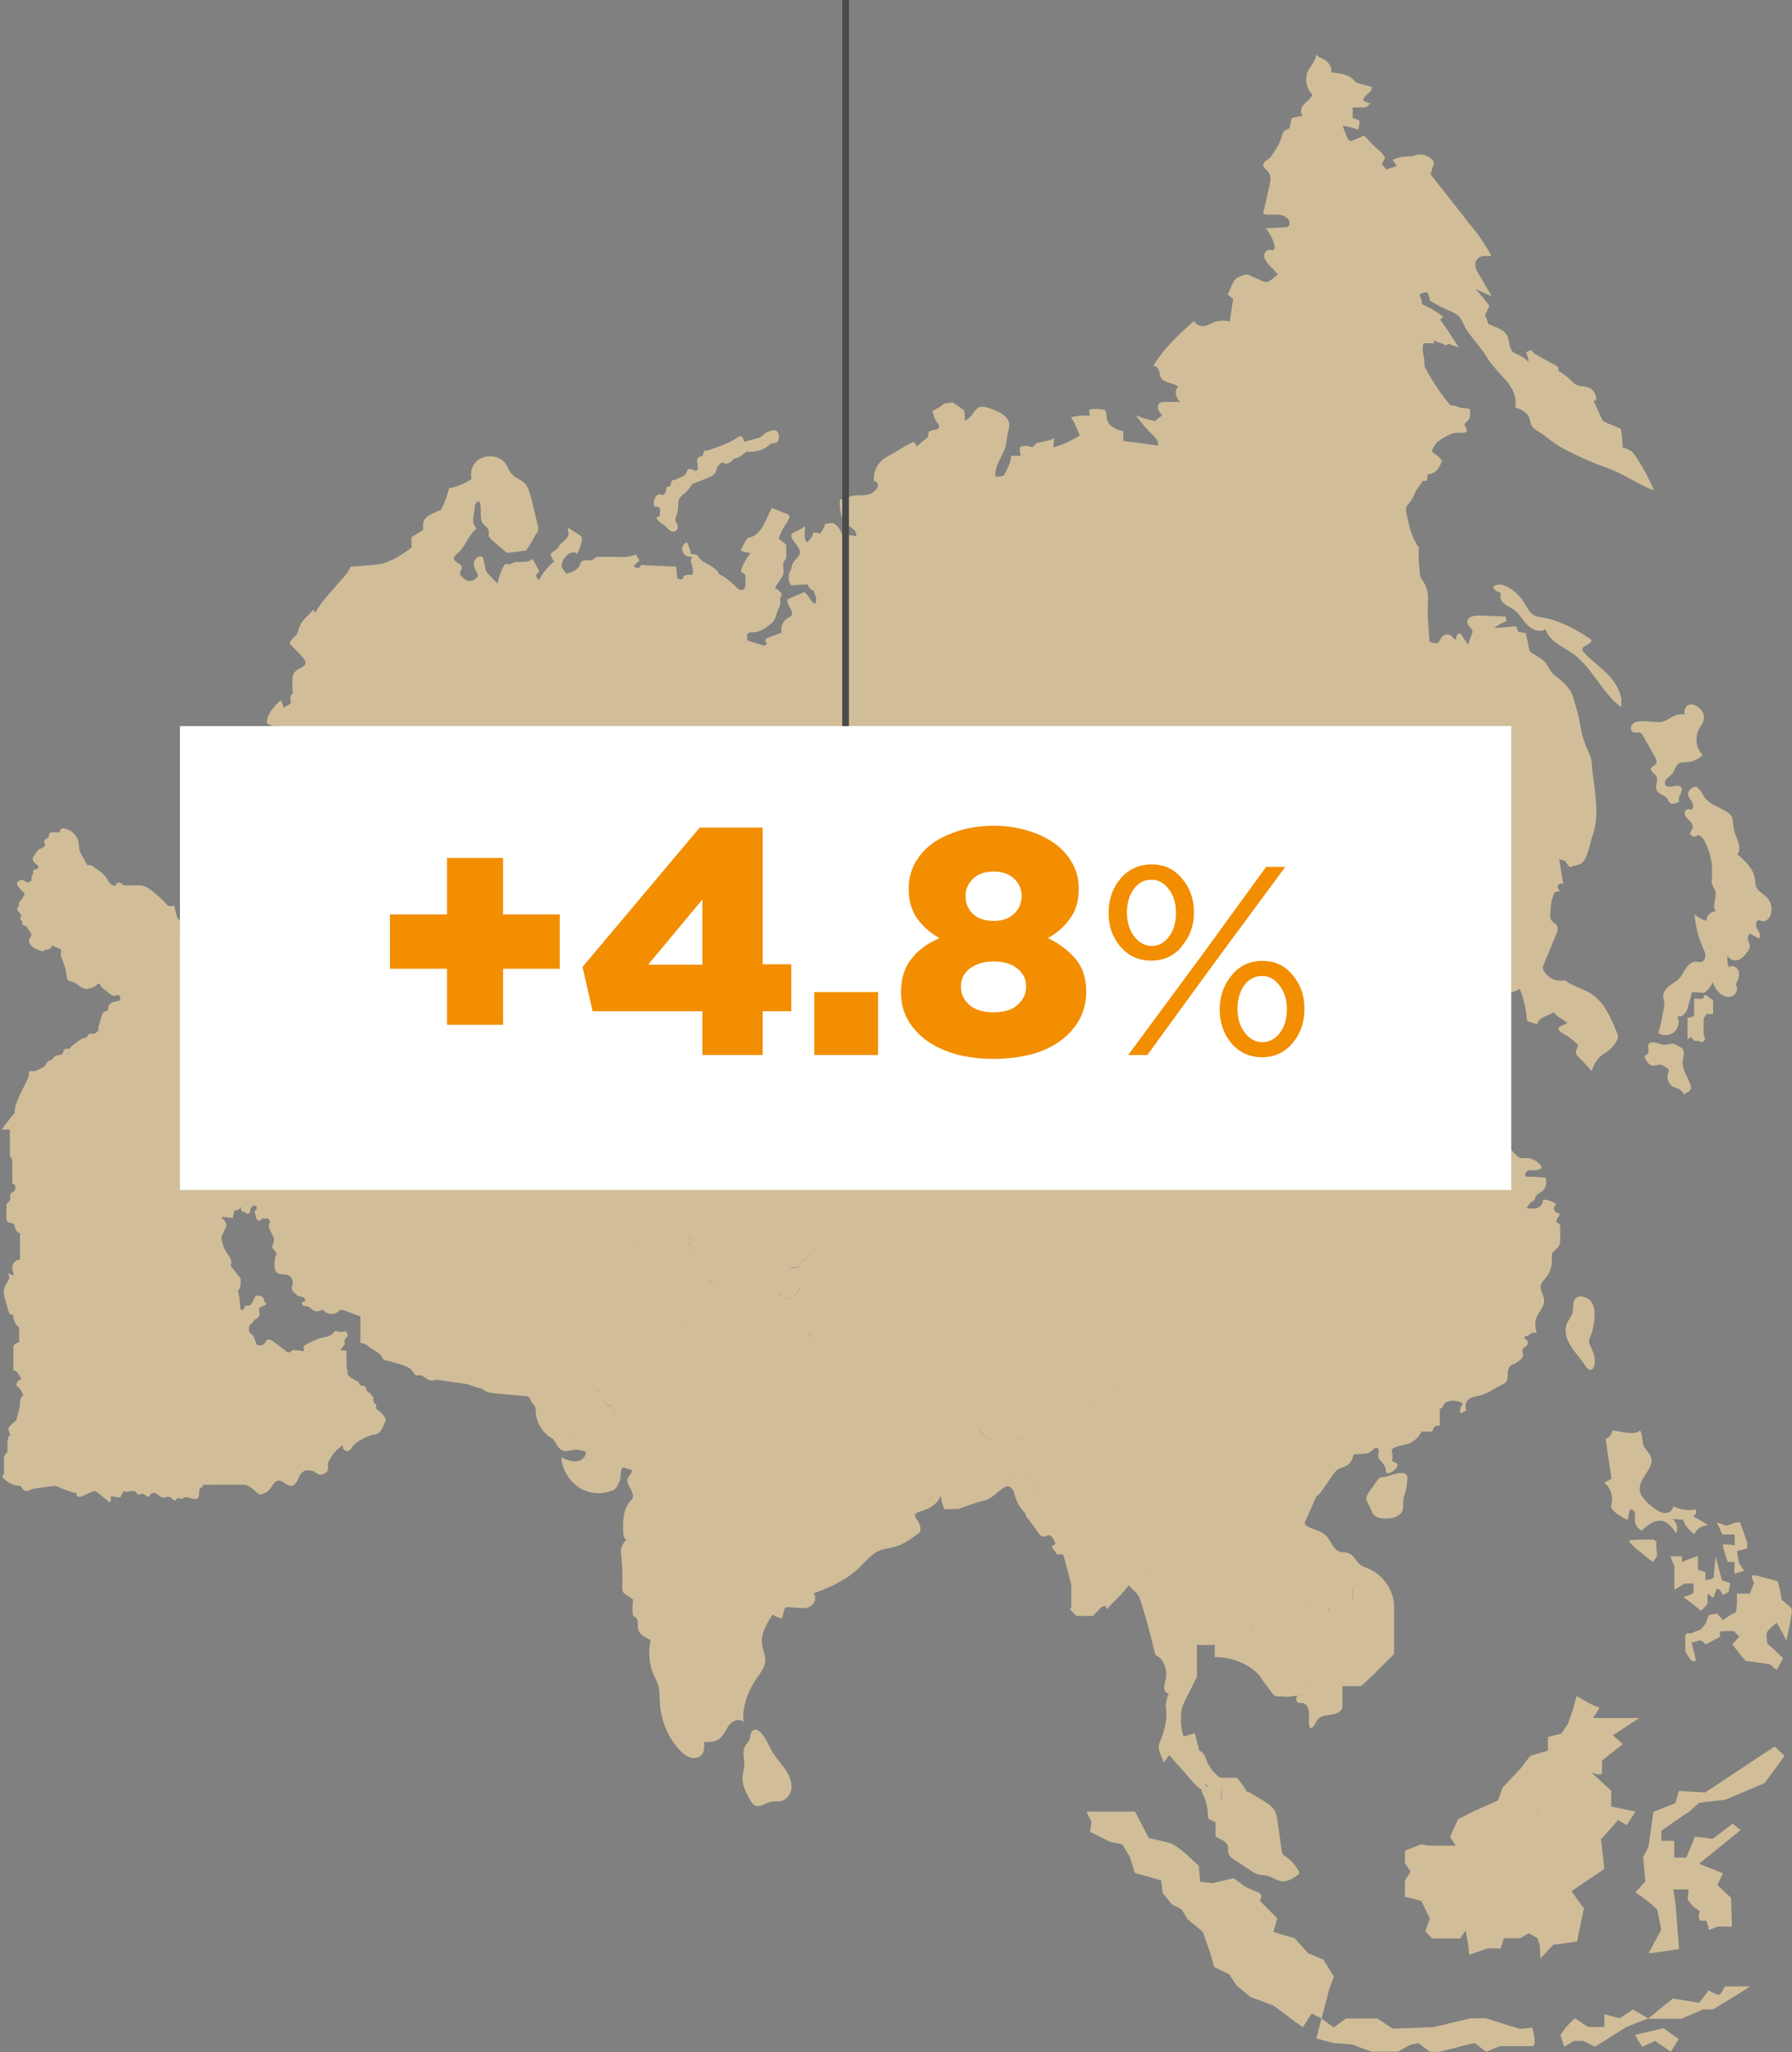 <?xml version="1.0" encoding="utf-8"?>
<svg xmlns="http://www.w3.org/2000/svg" id="Calque_2" data-name="Calque 2" viewBox="0 0 88.84 101.74">
  <rect x="0" y="0" width="88.84" height="101.74" fill="#808080" stroke="none"/>
  <defs>
    <style>
      .cls-1 {
        fill: #d1be99;
      }

      .cls-2 {
        fill: #fff;
      }

      .cls-3 {
        fill: rgba(255, 255, 255, 0);
        stroke: #fff;
        stroke-width: .01px;
      }

      .cls-3, .cls-4 {
        stroke-miterlimit: 13.33;
      }

      .cls-5 {
        fill: #f28e00;
      }

      .cls-4 {
        stroke: #4a4a49;
        stroke-width: .33px;
      }
    </style>
  </defs>
  <g id="svg1">
    <path id="path472" class="cls-1" d="M54.86,79.78s.07-.04,.07-.07l.64-.64,.39-.47c.13,.17,.31,.28,.44,.47,.08,.11,.12,.23,.16,.35,.27,.83,.49,1.66,.68,2.5,.03,.09,.07,.2,.16,.2,.32,.21,.48,.74,.4,1.11-.03,.15-.09,.28-.09,.43s.09,.31,.24,.31c-.11,.17-.15,.46-.16,.66,.11,.54-.05,1.14-.25,1.65-.04,.08-.08,.17-.09,.27-.03,.15,.04,.31,.09,.44s.11,.27,.16,.4c.09-.12,.17-.25,.27-.37,.4,.47,.8,.9,1.2,1.37,.12,.13,.24,.27,.39,.33,0,.07,.03,.12,.05,.19,.17,.33,.27,.7,.27,1.07,0,.05,0,.12,.03,.17,.01,.03,.05,.05,.08,.07,.08,.05,.17,.09,.27,.12v.7c.19,.17,.49,.2,.59,.44,.05,.13,.01,.31,.07,.44,.05,.15,.2,.25,.33,.33,.27,.17,.53,.35,.8,.52,.11,.07,.2,.13,.32,.16,.13,.04,.29,.03,.43,.07,.28,.05,.51,.27,.79,.28s.53-.16,.75-.32c.03-.01,.05-.04,.07-.07,0-.03,0-.05-.01-.08-.16-.32-.4-.59-.69-.78-.05-.03-.11-.07-.13-.12-.01-.04-.03-.08-.03-.11-.07-.5-.15-.99-.21-1.47-.03-.23-.07-.46-.2-.64-.12-.17-.31-.28-.48-.39-.27-.16-.53-.32-.8-.48,0,0-.03,.03-.04,.03h0c-.15-.25-.31-.51-.51-.71h-.83c-.27-.21-.52-.5-.65-.82-.08-.21-.16-.47-.37-.51-.08-.28-.15-.6-.23-.88-.17,.05-.36,.12-.55,.17-.11-.31-.15-.63-.13-.95,0-.15,0-.28,.04-.43,.04-.16,.12-.32,.19-.47,.19-.37,.37-.74,.56-1.11v-1.58h.88v.6c.81,0,1.67,.31,2.21,.9h0c.17,.28,.39,.55,.59,.82,.05,.08,.12,.16,.2,.2,.15,.07,.31,0,.47,.04,.21,.04,.41-.05,.64-.04,.09-.07,.24-.04,.32-.12,0,0,.01-.01,.03-.03,0,.01-.01,.03-.03,.04-.08,.08-.23,.05-.32,.12-.12,.08-.09,.29,.04,.33,.07,.03,.13,0,.2,.01,.23,.04,.33,.32,.33,.55s-.05,.48,.05,.7c.2,0,.25-.28,.39-.44,.16-.19,.44-.19,.69-.23,.24-.03,.53-.17,.52-.43v-.98h.91c.19-.12,.32-.31,.49-.43l1.16-1.16v-2.34c.03-.79-.56-1.61-1.28-1.9-.12-.05-.25-.09-.36-.16-.23-.16-.33-.48-.59-.59-.15-.07-.33-.04-.48-.09-.33-.12-.41-.55-.67-.8-.24-.24-.6-.28-.89-.44-.07-.04-.13-.08-.15-.15,0-.04,0-.09,.03-.13,.19-.41,.36-.83,.55-1.24,.16-.08,.25-.25,.36-.4,.16-.23,.31-.44,.47-.67,.05-.07,.09-.13,.16-.2,.15-.12,.35-.15,.51-.24,.16-.09,.27-.28,.31-.47,0-.03,.01-.05,.04-.08,.03-.01,.05-.01,.08-.01,.15,0,.31-.01,.45-.03,.23,0,.31-.11,.48-.24,.03-.03,.07-.05,.11-.05,.08,0,.12,.08,.12,.16s-.04,.15-.04,.21c0,.25,.33,.4,.37,.66,0,.07,0,.13,.04,.19,.07,.08,.19,.03,.28-.03,.12-.08,.24-.17,.27-.31v-.07s-.04-.03-.05-.04c-.08-.04-.15-.08-.23-.12,.05-.16,.05-.32,0-.48,0-.03-.01-.05,0-.08,0-.01,.03-.03,.04-.04,.08-.05,.16-.09,.25-.12,.24-.08,.44-.07,.67-.19,.21-.12,.41-.31,.51-.54h.53c.05-.12,.09-.27,.21-.29,.05,0,.12,0,.17-.01v-.84c.07,0,.12-.04,.15-.11,.04-.05,.05-.13,.11-.17,.04-.03,.08-.05,.13-.07,.23-.07,.49-.05,.71,.07,.01,0,.03,.01,.03,.04,0,.01,0,.03-.01,.04-.09,.09-.13,.24-.11,.37,0,.01,0,.04,.03,.04h.05c.07-.04,.15-.07,.21-.11-.04-.17-.04-.39,.08-.52s.31-.17,.48-.2c.47-.08,.84-.39,1.27-.59,.04-.01,.08-.04,.12-.07,.12-.11,.12-.28,.12-.44s.03-.33,.16-.43c.09-.07,.24-.05,.29-.15,.08-.03,.13-.09,.2-.15,.07-.05,.12-.15,.11-.23,0-.04-.03-.07-.03-.11-.01-.08,0-.15,.04-.21,.07-.04,.15-.08,.19-.15,.04-.07,.05-.16,0-.23-.03-.04-.08-.05-.11-.09-.03-.04-.04-.11,0-.12h.07c.13,0,.21-.17,.35-.17h.09s.07-.03,.07-.05c-.09-.21-.09-.51,0-.72,.12-.29,.4-.54,.37-.86-.01-.25-.23-.5-.16-.74,.04-.13,.15-.24,.24-.35,.21-.25,.32-.59,.31-.91,0-.08-.03-.17,0-.25,.05-.2,.29-.29,.37-.48,.04-.09,.04-.21,.04-.32v-.52c0-.07,0-.15-.05-.2-.04-.04-.11-.05-.13-.09-.09-.13,.23-.32,.12-.44-.11,0-.21-.07-.24-.17s.03-.23,.12-.27c-.17-.12-.36-.2-.57-.23-.03,0-.07,0-.09,.01-.03,.03-.03,.05-.03,.09-.01,.16-.16,.29-.32,.33-.16,.04-.32,0-.48-.01,.07-.13,.16-.25,.29-.33,.04-.03,.08-.05,.11-.09,.01-.03,.01-.07,.03-.11,.05-.15,.23-.21,.35-.31,.19-.16,.25-.44,.15-.67-.32-.04-.64-.05-.96-.05-.09-.08-.01-.25,.09-.29,.11-.05,.24-.03,.36-.03s.27-.03,.32-.13c0-.01,.01-.03,0-.04,0-.03-.01-.04-.03-.07-.13-.15-.29-.27-.48-.33-.13-.05-.33-.01-.48-.03-.04,0-.07,0-.11-.03-.03-.01-.05-.04-.08-.05-.23-.24-.47-.47-.69-.71-.15-.16-.31-.31-.4-.51-.31,0-.64,0-.93-.01-.03,0-.05,0-.08-.01-.01,0-.03-.03-.04-.05-.05-.09-.12-.19-.17-.28,0-.01-.03-.04-.03-.07v-.07c.05-.17,.15-.32,.23-.48s.13-.35,.07-.52c-.03-.05-.05-.12-.03-.17,.15-.31,.36-.58,.27-.91,.23,0,.51-.05,.6-.27,.03-.07,.03-.15,.08-.19,.05-.05,.15-.04,.23-.04,.15,0,.29-.04,.41-.13-.11-.2-.2-.41-.31-.62-.39,.07-.75,.21-1.08,.4-.04-.11-.08-.21-.12-.32-.13,.09-.32,.05-.47,.11-.16,.07-.25,.24-.33,.39-.15,.29-.29,.64-.15,.94h-.57c-.08-.15-.17-.28-.28-.4-.03-.03-.05-.07-.09-.08-.07-.03-.13-.03-.21-.03-.24,0-.48-.04-.69-.12-.11-.04-.21-.11-.27-.2-.04-.08-.04-.17-.04-.27,0-.16,.03-.33,.16-.43,.2-.13,.51,.03,.69-.13v-1.1c.16,0,.25-.12,.4-.2,.04-.03,.09-.05,.12-.09,.08-.11,.07-.25,.08-.39,.03-.27,.21-.5,.24-.76,0-.11,0-.25,.11-.31,.03-.01,.07-.03,.11-.03,.28-.03,.56,0,.81,.09,0,.09,0,.21-.07,.28-.04,.04-.09,.07-.13,.11-.09,.08-.15,.23-.13,.35v.74h.41c-.08,.13-.12,.29-.2,.43-.04,.07-.08,.13-.05,.2,.2-.13,.39-.27,.57-.41,.03-.01,.05-.04,.07-.07,.04-.05,.04-.12,.04-.17,0-.12,.01-.25,.03-.37,.12-.07,.17-.12,.29-.19,.07-.04,.13-.08,.16-.15,.03-.11-.05-.21-.04-.32s.13-.17,.23-.21,.19-.08,.28-.11c.07-.01,.15-.03,.19-.09,.01-.03,.01-.05,.01-.09,.28-.07,.59-.12,.81-.28,.19,.47,.31,.98,.35,1.47,0,.04,0,.09,.04,.13,.03,.03,.07,.04,.11,.05,.12,.04,.25,.07,.37,.11,.05-.23,.28-.35,.49-.43,.12-.05,.24-.11,.35-.17,0,.03,.03,.05,.04,.08,.11,.15,.35,.25,.49,.36,.04,.04,.08,.07,.13,.11-.13,.05-.27,.11-.4,.19-.01,0-.04,.03-.04,.04v.08c.04,.11,.15,.16,.24,.21,.27,.15,.52,.35,.73,.56-.03,.11-.07,.21-.11,.33,0,.03-.01,.07,0,.09,0,.05,.04,.08,.08,.12,.24,.25,.48,.51,.71,.76,.07-.31,.24-.59,.48-.78,.15-.12,.33-.21,.47-.35,.12-.12,.21-.25,.29-.4,.03-.05,.05-.09,.05-.15,0-.08-.01-.15-.05-.23-.29-.72-.61-1.49-1.25-1.91-.37-.25-.83-.36-1.21-.6h0c-.05-.09-.16-.08-.25-.07-.36,.04-.73-.16-.91-.48-.03-.05-.05-.09-.05-.15,0-.07,.03-.13,.05-.19,.2-.48,.4-.96,.6-1.45,.07-.15,.12-.33,.04-.47-.08-.12-.24-.16-.29-.29-.03-.05-.03-.11-.03-.17,0-.41,.03-.83,.23-1.19,.08,0,.16-.05,.25-.04-.07-.08-.13-.19-.11-.28,.04-.09,.16-.12,.27-.09-.07-.4-.13-.82-.2-1.22,.09,.03,.2,.05,.29,.09,.08,.12,.15,.21,.24,.32,.09-.07,.23-.08,.33-.11,.12-.03,.24-.07,.32-.16,.28-.36,.33-.9,.48-1.32,.4-1.14,.03-2.42-.05-3.63-.03-.32-.23-.62-.33-.92-.05-.13-.09-.25-.13-.39-.04-.13-.05-.27-.08-.4-.09-.52-.23-1.04-.39-1.55-.12-.37-.43-.67-.73-.91-.11-.09-.23-.16-.31-.27-.11-.13-.17-.29-.28-.44-.17-.24-.45-.36-.69-.52-.05-.04-.11-.07-.13-.12s-.04-.11-.05-.17c-.05-.24-.09-.48-.15-.72-.11,0-.27-.04-.37-.05-.03-.09-.07-.19-.12-.28-.36,.04-.72,.07-1.08,.08,.19-.13,.4-.24,.61-.33,0-.08,0-.16-.04-.23-.4-.01-.8-.04-1.2-.05-.17,0-.35,0-.49,.05-.12,.05-.23,.16-.2,.29,.01,.17,.25,.28,.25,.46,0,.04-.01,.08-.03,.12-.07,.17-.12,.35-.19,.52-.12-.17-.25-.36-.37-.55-.11-.01-.23,.09-.21,.2v.08s-.03,.01-.05,.01c-.08,0-.12-.09-.17-.15-.08-.08-.2-.11-.31-.08s-.2,.11-.25,.21c-.05,.08-.09,.19-.19,.21h-.12c-.08-.03-.16-.05-.24-.08-.04-.62-.11-1.23-.08-1.83,0-.23,.03-.47-.03-.68-.04-.17-.11-.32-.2-.48-.04-.07-.11-.13-.13-.21-.03-.05-.03-.11-.04-.17-.05-.43-.07-.87-.05-1.3-.35-.47-.49-1.08-.61-1.67-.03-.12-.04-.25,0-.36,.03-.05,.07-.09,.12-.15,.12-.13,.21-.29,.28-.47,.08-.24,.24-.37,.37-.59,.01-.03,.03-.04,.05-.05,.04-.03,.11,0,.15,0,.11-.04,.01-.21,.09-.31,.03-.04,.09-.05,.15-.05,.15-.04,.27-.13,.35-.25,.09-.12,.15-.25,.2-.4-.12-.16-.27-.29-.44-.4-.01,0-.04-.03-.05-.04-.01-.04,0-.08,.01-.12,.07-.13,.15-.27,.25-.37,.07-.05,.15-.09,.21-.15,.07-.04,.12-.07,.19-.11,.16-.09,.32-.16,.49-.19h.21c.08,0,.17,0,.25-.01,.03,0,.05,0,.07-.03,.07-.04,.04-.15,0-.21-.03-.05-.05-.12-.07-.17,.03-.09,.12-.13,.17-.19,.11-.11,.11-.28,.11-.44,0-.04,0-.09-.04-.13-.03-.03-.07-.03-.11-.03-.2,0-.4-.04-.57-.12-.07-.03-.17,0-.24-.04-.03-.01-.04-.04-.07-.05-.43-.51-.8-1.07-1.12-1.66-.05-.09-.11-.16-.12-.27v-.17c0-.17-.07-.35-.08-.52-.01-.13,0-.27,.03-.4h.52v-.17c.15,.16,.41,.13,.57,.28,.05-.03,.11-.05,.17-.08,.16,.07,.32,.12,.49,.17-.31-.46-.6-.94-.92-1.37,.04-.05,.09-.09,.16-.12-.29-.25-.65-.47-1.01-.62-.01,0-.04-.01-.05-.04,0-.01,0-.04-.01-.05,0-.13-.05-.25-.11-.37,0-.01-.01-.03,0-.04,0-.01,.03-.03,.05-.04,.07-.03,.12-.04,.19-.07,.04,0,.07-.03,.11,0,.04,.01,.07,.05,.08,.09,.04,.11,.08,.21,.08,.32,.28,.16,.57,.32,.88,.46,.16,.07,.33,.13,.48,.24,.2,.15,.28,.44,.41,.66,.24,.4,.57,.74,.84,1.12,.15,.21,.27,.43,.43,.64,.23,.29,.49,.55,.73,.83s.44,.62,.48,.98c0,.12-.01,.25-.01,.37,.24,.07,.49,.19,.63,.4,.11,.17,.09,.39,.21,.55,.09,.13,.25,.2,.39,.29,.2,.12,.36,.28,.55,.41,.25,.2,.55,.36,.84,.51,.63,.32,1.27,.6,1.92,.83,.83,.28,1.52,.82,2.33,1.12-.27-.64-.6-1.26-1.01-1.83-.12-.17-.33-.24-.55-.31,0-.31-.03-.63-.09-.92-.25-.12-.52-.21-.77-.33-.04-.03-.09-.04-.12-.08-.03-.03-.04-.07-.05-.09-.13-.29-.27-.59-.4-.88,.04,0,.09-.04,.12-.04,.03-.27-.13-.54-.39-.63-.2-.08-.44-.04-.63-.15-.09-.05-.16-.13-.23-.2-.16-.16-.35-.31-.55-.43-.03-.01-.05-.04-.07-.07-.03-.07,.04-.16-.03-.19,.01,.03-.03,.05-.04,.04-.01-.01,0-.05,.03-.04-.33-.17-.67-.36-1-.55-.09-.05-.2-.11-.25-.2-.01-.03-.03-.05-.05-.05h-.05c-.07,.03-.15,.07-.21,.09,.03,.08,.05,.16,.08,.24s.05,.16,.03,.24c-.16-.19-.43-.33-.67-.43-.31-.12-.23-.63-.41-.92-.19-.29-.59-.37-.91-.54-.05-.15-.09-.29-.15-.44,.07-.15,.13-.29,.21-.44-.21-.29-.45-.58-.69-.84,.27,.12,.52,.24,.8,.36-.24-.41-.48-.84-.72-1.24-.08-.13-.09-.24-.09-.39,0-.13,.12-.25,.24-.32,.16-.09,.37-.01,.55-.07-.24-.44-.55-.92-.87-1.31-.72-.91-1.43-1.82-2.14-2.72,.05-.16,.09-.31,.15-.47,.01-.04,.03-.09,.01-.13,0-.03-.03-.05-.04-.08-.17-.21-.45-.33-.73-.29-.12,.01-.25,.07-.37,.08-.09,.01-.2,0-.29,.01-.21,.01-.41,.09-.61,.16,.08,.11,.13,.21,.21,.32-.17,.04-.35,.11-.52,.17-.07-.09-.13-.19-.23-.25,.05-.11,.12-.23,.17-.33-.11-.21-.29-.36-.47-.52-.2-.19-.39-.39-.57-.59-.16,.08-.39,.17-.55,.24-.03,0-.05,.03-.08,.03-.05,0-.11-.03-.15-.07s-.07-.09-.08-.15c-.08-.17-.15-.36-.2-.54,.27,.05,.52,.11,.77,.2,.03-.15,.05-.28,.07-.43-.09-.07-.23-.13-.35-.13v-.54c.2,0,.4,0,.6-.01,.12,0,.2-.13,.28-.21h-.04c-.12,0-.21-.09-.33-.13,.04-.15,.15-.25,.27-.36,.04-.03,.07-.07,.11-.09,.05-.05,.04-.13,.07-.21-.27-.08-.55-.15-.81-.23-.23-.39-.77-.46-1.21-.5,.05-.21-.12-.5-.31-.62-.15-.09-.36-.13-.44-.29,0,.39-.39,.66-.47,1.03-.08,.35,.03,.72,.28,.98-.07,.2-.27,.33-.41,.48-.15,.16-.23,.44-.05,.56-.17,.04-.39,.09-.56,.13-.03,.13-.07,.28-.09,.41,0,.04-.01,.07-.04,.09-.04,.04-.09,.05-.15,.07-.15,.07-.19,.24-.23,.39-.11,.35-.32,.66-.53,.96-.09,.12-.32,.2-.37,.35-.05,.16,.15,.28,.25,.4,.15,.19,.11,.46,.05,.7-.11,.46-.2,.91-.31,1.37,.24,.08,.44,.03,.71,.04,.25,0,.56,.13,.6,.39,0,.08,0,.16-.07,.2-.04,.03-.11,.04-.16,.04-.32,.01-.64,.04-.96,.05,.23,.23,.36,.54,.44,.84,.03,.08,.03,.19-.05,.23-.07,.04-.13,0-.21,0-.16,0-.27,.19-.24,.35s.15,.29,.25,.41c.15,.15,.28,.31,.43,.46-.12,.08-.23,.19-.35,.27-.07,.05-.13,.09-.23,.11-.07,0-.13-.03-.19-.05-.24-.11-.48-.21-.72-.33-.17,0-.37,.07-.52,.16-.27,.17-.31,.55-.49,.82,.08,.07,.2,.17,.28,.23-.07,.37-.11,.74-.17,1.11-.25-.04-.55-.05-.79,.05-.19,.08-.36,.19-.56,.19-.17,0-.35-.11-.44-.25-.73,.66-1.51,1.38-2.01,2.23,.12-.03,.24,.09,.28,.21s.04,.25,.11,.37c.17,.28,.6,.23,.85,.44-.21,.2-.12,.6,.12,.76h-.81c-.07,0-.13,0-.19,.03-.11,.05-.15,.2-.11,.32,.03,.12,.11,.21,.19,.31-.08,.09-.27,.2-.35,.29-.33-.07-.64-.16-.95-.29,.25,.33,.51,.67,.81,.95,.16,.15,.35,.33,.28,.55-.56-.08-1.07-.15-1.61-.21-.04,0-.07,0-.09-.04-.01-.03-.03-.05-.01-.09v-.37c-.33-.07-.73-.24-.81-.58-.04-.16,0-.35-.11-.47-.24-.07-.51-.07-.76-.03-.01,.11,0,.23,.03,.32-.32-.04-.64-.01-.95,.07,.21,.25,.29,.6,.45,.9-.4,.25-.85,.46-1.31,.59-.01-.15,0-.31,.04-.46-.05,.03-.12,.07-.17,.08-.05,.03-.12,.04-.17,.05-.19,.04-.39,.08-.57,.13-.05,.08-.12,.19-.21,.19-.04,0-.08-.03-.12-.04-.11-.04-.21-.03-.32-.01-.04,0-.08,0-.11,.04-.04,.03-.04,.08-.04,.12,0,.11,.01,.21,.05,.32h-.48c0,.11-.03,.21-.05,.31-.09,.24-.2,.47-.33,.68-.13,.03-.27,.04-.4,.04-.07-.56,.43-1.07,.53-1.62,.03-.13,.03-.27,.05-.4,.04-.23,.15-.44,.09-.67-.12-.39-.61-.58-1-.71-.15-.05-.32-.09-.47-.04-.2,.08-.29,.31-.44,.47-.08,.08-.17,.16-.28,.2,0-.17,0-.33-.03-.51-.05-.04-.11-.08-.17-.12,0,0-.03-.01-.03-.03-.12-.08-.24-.16-.35-.24,0,0-.03-.01-.04-.01s-.04,0-.05,.01c-.12,.05-.29,0-.4,.09-.12,.13-.32,.21-.48,.29-.01,0-.03,.01-.04,.03v.05c.04,.2,.12,.4,.24,.56,.04,.05,.08,.11,.08,.17,0,.09-.11,.15-.2,.16s-.19,.01-.27,.08c-.08,.07-.08,.19-.09,.29-.19,.15-.41,.31-.57,.48,0-.09-.04-.2-.12-.23-.04,0-.09,0-.13,.03-.23,.11-.44,.23-.65,.37-.31,.2-.69,.33-.93,.63-.19,.21-.28,.51-.28,.8v.07s.05,.04,.09,.05c.08,.03,.13,.12,.12,.21-.04,.17-.21,.33-.39,.4-.16,.05-.35,.07-.52,.07s-.36,0-.52,.07c-.15,.05-.29,.16-.45,.12-.03,.21-.01,.46,.03,.67,.04,.21,.13,.43,.29,.58,.11,.09,.23,.15,.32,.23,.11,.08,.19,.21,.15,.35-.19-.03-.39-.05-.57-.08-.04,0-.07,0-.11-.03s-.07-.08-.08-.13c-.08-.17-.21-.32-.39-.41-.09,0-.24,.03-.33,.04-.01,0-.04,0-.05,.01-.03,.03-.03,.05-.03,.09-.01,.15-.16,.24-.21,.39-.11-.04-.23-.07-.35-.05-.04,.19-.15,.36-.31,.48-.11-.09-.12-.25-.12-.39,0-.15,.04-.28,0-.41-.12,.11-.27,.2-.41,.25-.09,.04-.2,.07-.24,.16-.05,.12,.05,.24,.13,.35,.09,.11,.16,.21,.23,.33,.03,.05,.05,.12,.07,.17,0,.13-.08,.24-.17,.33-.13,.15-.28,.31-.25,.51-.17,.21-.2,.55-.07,.78,0,.01,.03,.04,.04,.05h.05c.25-.01,.51-.03,.76-.05,.05,.15,.17,.27,.31,.33,.03,.11,.08,.21,.11,.32,.03,.11,.03,.24-.07,.32-.21-.15-.29-.43-.51-.58-.28,.11-.55,.23-.81,.35-.08,.13,.04,.29,.11,.43,.08,.13,.15,.31,.04,.41-.04,.04-.08,.05-.13,.08-.25,.13-.4,.46-.33,.74-.21,.08-.44,.16-.65,.24-.04,.01-.09,.04-.12,.07-.05,.07-.03,.17,.04,.2,0,.03-.07,.12-.09,.12h-.09c-.27-.08-.52-.16-.79-.24,0-.08-.01-.15-.01-.23v-.07s.04-.05,.07-.07c.08-.05,.19-.04,.29-.04,.32-.03,.6-.24,.85-.44,.2-.16,.23-.47,.33-.7,.04-.07,.08-.15,.09-.23,.03-.08,.03-.17,0-.25-.01-.08,.05-.12,.07-.2,0-.03,.01-.07,0-.09,0-.03-.03-.04-.04-.07-.08-.09-.17-.16-.28-.2,.11-.28,.4-.51,.43-.8,.01-.19-.08-.4,.03-.56,.01-.03,.04-.05,.07-.08,.03-.05,.03-.11,.03-.16v-.47s0-.07-.01-.09-.04-.04-.07-.07c-.09-.08-.2-.15-.29-.23,.08-.33,.29-.63,.47-.92,.05-.08,.08-.2,.01-.27-.03-.03-.05-.04-.08-.04-.25-.09-.49-.2-.75-.29-.15,.28-.25,.56-.4,.84-.15,.27-.37,.54-.68,.62-.04,0-.08,.03-.12,.04-.03,.03-.05,.07-.07,.09-.09,.17-.19,.33-.27,.51,.16,.08,.32,.12,.49,.13-.19,.24-.35,.51-.45,.79-.01,.04-.04,.09,0,.15,.03,.05,.11,.05,.15,.09s.04,.09,.05,.15v.29c0,.13,0,.32-.15,.36-.12,.04-.24-.07-.33-.16-.24-.25-.53-.47-.84-.63-.05-.19-.28-.33-.45-.43s-.36-.17-.48-.32c-.05-.07-.09-.13-.16-.19-.08-.05-.19-.05-.29-.04-.04-.2-.11-.4-.2-.59-.16,.05-.27,.23-.24,.39,.03,.16,.17,.31,.33,.32,.07,0,.16,0,.19,.07-.07,0-.11,.08-.09,.15,0,.07,.04,.13,.05,.19,.05,.13,.07,.29,.04,.44,0,.03,0,.04-.03,.05h-.07c-.13,0-.31-.01-.36,.11,0,.03-.01,.05-.03,.07-.03,.04-.08,.07-.13,.05-.05,0-.09-.04-.15-.07,0-.17-.03-.35-.04-.51,0-.01,0-.04-.01-.05-.01,0-.04-.01-.05-.01-.41-.01-.83-.04-1.25-.05-.12,0-.25-.03-.36-.03h-.08s-.03,.05-.04,.08c-.03,.05-.09,.07-.15,.07s-.11-.04-.16-.07h0s0-.04,.01-.05c.07-.07,.13-.13,.21-.2,.03-.01,.04-.04,.04-.07s0-.04-.03-.05c-.04-.08-.09-.15-.13-.23-.27,.11-.56,.15-.84,.12h-1.05s-.08,0-.12,.03-.07,.07-.11,.09c-.15,.12-.4-.01-.55,.09-.07,.05-.09,.15-.13,.23-.12,.24-.4,.33-.67,.4-.04-.12-.16-.2-.2-.32-.04-.11,0-.24,.05-.33,.08-.16,.19-.31,.35-.37,.12-.05,.28-.07,.35,.04,.11-.21,.19-.44,.24-.68,0-.04,.01-.08,0-.12-.01-.07-.08-.12-.15-.16-.15-.09-.31-.2-.45-.29-.01,0-.03-.03-.05-.03-.04,0-.07,.04-.05,.08,0,.04,.03,.07,.03,.11,.05,.16-.08,.32-.2,.43-.12,.11-.28,.21-.32,.37-.09,.07-.23,.17-.32,.24-.01,.01-.04,.03-.04,.05v.05c.04,.11,.11,.23,.17,.32-.24,.21-.45,.43-.63,.71-.04,.07-.08,.15-.13,.21-.05-.05-.11-.11-.12-.17s0-.16,.08-.19c.01,0,.04-.01,.05-.03,.01-.03,0-.05,0-.08-.11-.19-.2-.37-.31-.58-.11,.11-.25,.13-.4,.15-.13,0-.25,.01-.39,.01h-.11s-.05,.03-.08,.04c-.12,.07-.25,.09-.39,.05-.19,.29-.31,.64-.37,.98-.15-.15-.29-.29-.44-.46-.04-.04-.08-.09-.12-.15-.03-.05-.04-.11-.05-.17-.03-.13-.05-.27-.09-.4,0-.04-.01-.08-.04-.12-.05-.07-.17-.07-.25-.01-.12,.07-.19,.2-.19,.33,0,.11,.05,.21,.09,.31,.04,.08,.08,.16,.12,.25-.04,.19-.32,.33-.51,.28-.12-.04-.21-.12-.29-.21-.04-.04-.08-.08-.09-.13-.03-.11,.09-.21,.08-.32,0-.2-.36-.24-.39-.44,0-.12,.11-.2,.2-.28,.24-.2,.37-.48,.53-.74,.11-.17,.24-.35,.4-.48-.08-.09-.16-.19-.17-.31v-.15c.03-.2,.05-.39,.08-.59,0-.07,.01-.13,.05-.19,.03-.05,.09-.11,.16-.11,.19,.33-.03,.82,.2,1.12,.09,.12,.25,.2,.28,.35,.01,.09-.01,.2,.01,.28,.03,.05,.07,.11,.12,.15,.24,.21,.49,.43,.73,.63,0,0,.01,.01,.03,.03h.07c.29-.04,.59-.07,.89-.11,.21-.28,.35-.6,.55-.9,.03-.03,.04-.07,.05-.11v-.16c-.07-.27-.12-.54-.19-.8-.08-.35-.16-.7-.28-1.03-.04-.11-.08-.21-.15-.29-.17-.21-.47-.28-.65-.47-.2-.19-.25-.48-.45-.67-.09-.09-.21-.16-.35-.2-.32-.09-.69-.04-.95,.17-.25,.21-.37,.59-.28,.91-.32,.23-.73,.39-1.12,.46-.08,.37-.23,.74-.4,1.08-.16,.05-.31,.12-.45,.19s-.28,.15-.36,.28c-.09,.15-.08,.33-.07,.52-.17,.09-.37,.24-.55,.33,0,0-.01,0-.03,.01v.04c0,.16,0,.32,.01,.48-.29,.23-.6,.44-.92,.6-.15,.07-.31,.13-.47,.19-.2,.05-.41,.07-.61,.09-.35,.03-.68,.05-1.03,.08-.09,.27-.33,.51-.52,.72-.13,.15-.27,.31-.4,.46-.31,.35-.61,.7-.83,1.1-.03-.05-.07-.11-.12-.15-.08,.16-.23,.27-.36,.4-.19,.19-.32,.43-.37,.68-.05,.2-.27,.32-.39,.5-.01,.03-.04,.04-.03,.07,0,.03,.03,.05,.04,.08,.21,.2,.4,.4,.6,.62,.09,.11,.2,.25,.12,.39-.04,.07-.11,.09-.17,.13-.16,.07-.32,.16-.4,.32-.05,.12-.05,.27-.05,.4,0,.16,0,.32,.01,.48v.08s-.04,.03-.05,.05c-.09,.08-.07,.23-.04,.35v.08s-.04,.04-.07,.07c-.11,.05-.2,.11-.31,.16,0-.13-.05-.27-.13-.37-.32,.31-.65,.66-.69,1.1,.17,.23,.56,.15,.79,.31,.21,.15,.21,.46,.2,.71,0,.03,0,.07-.03,.09-.01,.03-.05,.03-.08,.04-.09,.04-.15,.13-.16,.24,0,.09,.03,.2,.08,.28,.04,.07,.11,.15,.12,.23,0,.08-.01,.15-.04,.23-.05,.2-.08,.4-.08,.62,0,.05,0,.11,.03,.16s.08,.08,.13,.08c-.04,.12,.11,.21,.23,.23s.25,0,.35,.08c-.04,.28,.15,.55,.35,.76s.41,.43,.45,.72c.03,.15-.05,.36-.15,.48-.05,.07-.13,.11-.2,.16-.24,.19-.35,.51-.57,.72-.01,.01-.03,.03-.05,.03s-.04,0-.07-.03c-.12-.08-.25-.16-.37-.24-.27,.16-.56,.28-.85,.35,.07,.12,.21,.16,.35,.16s.28,0,.37,.09c-.07,.13-.25,.12-.39,.11-.2-.03-.39-.05-.59-.07-.07,0-.13,0-.17,.05-.07,.08,.04,.19,.07,.29,.03,.12-.08,.27-.2,.25-.13,.05-.24,.13-.36,.21-.12,.08-.25,.15-.4,.13-.15,0-.27-.09-.39-.17-.08,.2-.15,.4-.2,.6-.01,.05,0,.09,.01,.15,.19,.03,.41,.08,.47,.27,.01,.04,.01,.09,.03,.15,.03,.08,.08,.15,.13,.21,.21,.28,.32,.64,.28,1-.01,.27,.07,.54,.28,.7,.08,.07,.19,.12,.2,.23v.15c0,.21,.25,.4,.16,.59-.04,.07-.11,.11-.16,.16-.07,.08-.08,.19-.05,.28h-.08s-.07,.03-.09,.03c-.05,.01-.11,.03-.16,.03-.11,0-.23,.03-.33,.03h-.68c-.16-.12-.36-.23-.49-.36-.03-.03-.05-.05-.08-.07h-.31c-.05,0-.11,0-.16-.03-.04-.03-.08-.05-.11-.09-.13-.15-.27-.29-.4-.44-.07,.03-.13,.04-.19,.04-.05-.33-.43-.6-.76-.62,.07-.12,.13-.23,.2-.35,.03-.05,.05-.15,0-.16-.03,0-.07,0-.09,.01-.07,.01-.13-.01-.17-.07-.04-.05-.07-.12-.08-.17-.05-.15-.08-.31-.11-.47h-.32c-.23-.28-.55-.56-.83-.78-.12-.09-.24-.17-.37-.21-.12-.04-.25-.04-.39-.03h-.49c-.05,0-.12,0-.16-.03s-.05-.05-.09-.08c-.09-.08-.27,0-.27,.12-.09,.04-.21-.05-.28-.12s-.11-.16-.16-.24c-.16-.25-.43-.43-.68-.59-.08-.05-.19-.11-.27-.04-.11-.2-.21-.39-.32-.59-.04-.07-.07-.12-.08-.2-.03-.09-.01-.19-.03-.28-.03-.39-.36-.72-.75-.78-.05,0-.12,0-.15,.04-.04,.05-.01,.13-.07,.16h-.33s-.08,0-.11,.01c-.08,.05-.05,.17-.11,.25-.03,.04-.08,.05-.12,.08-.04,.03-.09,.07-.08,.12,0,.04,.03,.07,.04,.11,.03,.08-.04,.15-.12,.19-.07,.04-.15,.05-.21,.11-.03,.03-.05,.07-.08,.09-.04,.05-.07,.11-.11,.17-.04,.05-.08,.12-.08,.17,0,.07,0,.15,.07,.17,.04,.03,.03,.07,.07,.09s.08,.05,.11,.09c.03,.04,.03,.09,0,.13-.05,.07-.2,.04-.23,.12v.09c0,.09-.09,.16-.09,.25,0,.05,.03,.11,0,.15-.03,.03-.07,.04-.09,.05-.04,0-.07,.04-.07,.07-.05-.04-.16-.07-.21-.11-.01,0-.03-.03-.05-.03h-.09c-.05,0-.09,.03-.13,.05s-.08,.07-.08,.12c0,.04,.03,.08,.04,.11,.05,.08,.11,.17,.2,.2-.03,.03,.01,.07,.04,.08s.07,.04,.07,.08c.03,.05,.03,.08,0,.13s-.07,.11-.09,.15c-.04,.05-.08,.09-.12,.15-.01,.01-.03,.04-.04,.05-.01,.05,.01,.11,0,.15-.01,.07-.09,.11-.09,.17,0,.04,.03,.07,.04,.09,.07,.08,.13,.16,.19,.24-.07,.04-.11,.16-.04,.21,.01,.01,.04,.03,.05,.05,.01,.03,0,.07,.01,.11,.01,.11,.15,.13,.24,.16,0,.09,.08,.16,.13,.24,.07,.07,.11,.17,.07,.25-.01,.03-.04,.04-.05,.07-.11,.13-.03,.33,.11,.44,.13,.11,.29,.15,.45,.21,.03,0,.07,.03,.09,.01,.03,0,.05-.03,.08-.05,.05-.03,.11-.04,.16-.04s.12-.03,.15-.07c.04-.04,.03-.12-.03-.13,.15,.04,.29,.09,.43,.16,.05,.03,.11,.07,.11,.12,0,.04-.01,.09-.03,.13-.01,.08,.03,.16,.05,.24,.13,.28,.21,.59,.25,.88,0,.05,0,.11,.04,.16,.05,.09,.19,.11,.28,.13,.21,.08,.35,.29,.57,.33,.12,.03,.24,0,.36-.05,.08-.03,.16-.05,.21-.11,.03-.03,.05-.07,.08-.08,.04-.01,.09-.01,.11,.03,.08,.2,.31,.31,.48,.46,.11,.09,.28,.17,.36,.05,.07,0,.13,.05,.16,.12,.01,.07,0,.15-.08,.19-.11,.01-.24,.04-.33,.08-.09,.05-.17,.13-.19,.24,0,.05,0,.12-.03,.16-.05,.05-.15,.03-.2,.08-.04,.03-.05,.08-.07,.12-.05,.17-.09,.33-.15,.51-.03,.09-.05,.2-.01,.29h0s-.03,0-.04-.01c-.04,.08-.13,.15-.23,.16h-.16c-.05,0-.11,.03-.13,.08,0,.03,0,.07-.04,.09-.03,.01-.05,.01-.08,.03-.09,0-.19,.05-.27,.11-.13,.08-.25,.19-.37,.29-.03,.03-.07,.05-.09,.09,0,.01-.03,.04-.04,.05h-.21s-.08,.07-.09,.11c-.01,.04-.03,.09-.05,.13-.08,.11-.27,.05-.37,.13-.05,.04-.08,.09-.12,.13-.08,.08-.21,.09-.28,.17-.05,.07-.08,.15-.13,.21-.03,.03-.07,.04-.11,.07-.12,.05-.23,.11-.35,.16h-.31c.03,.2-.05,.39-.15,.58-.17,.36-.39,.72-.49,1.11,0,0-.01,0-.03,.01,.01,.16-.04,.21-.03,.37-.23,.27-.44,.54-.64,.82H.49v1.32c.07,.05,.08,.12,.12,.2v1.16c.17,0,.2,.29,.07,.4-.07,.05-.15,.07-.17,.15-.01,.05,0,.09,0,.15,.01,.12-.07,.25-.19,.31v.79c.04,.08,.11,.15,.2,.16h.09s.08,.05,.09,.09c.04,.08,.05,.17,.09,.25,.04,.08,.11,.15,.2,.15v1.32c-.16,0-.33,.13-.37,.29-.03,.16,.01,.32,.08,.48-.11,0-.21-.03-.28-.11-.01,.07,0,.13,.04,.19,0,.23-.2,.35-.25,.58-.05,.21,0,.43,.07,.63,.04,.15,.08,.31,.13,.46,.01,.07,.04,.12,.08,.17,.04,.04,.12,.07,.17,.03-.03,.24,.09,.51,.29,.64v.75c-.11-.01-.25,.09-.29,.19v1.19c.19,0,.32,.28,.4,.46-.16,0-.28,.19-.23,.33,.13,.04,.27,.31,.33,.43-.11,.09-.17,.24-.17,.39,0,.31-.12,.56-.17,.86-.16,.12-.29,.25-.41,.4,.01,.12,.05,.23,.12,.33-.08,.03-.15,.12-.12,.2,0,.03-.04,.05-.04,.09v.59c-.11,.04-.15,.15-.17,.25v.8s-.08,.11-.08,.16c.21,.27,.55,.43,.89,.44,.08,.13,.2,.29,.36,.25,.04,0,.08-.04,.12-.05,.09-.04,.2-.05,.29-.08,.33-.05,.67-.09,1-.12,.32,.16,.67,.29,1.03,.37-.05,.05,0,.15,.08,.17,.07,.01,.15,0,.21-.04,.13-.07,.28-.12,.41-.19,.05-.03,.12-.05,.17-.05,.08,0,.15,.05,.21,.11,.19,.15,.37,.31,.56,.46,.05-.11,.07-.23,.05-.33,.15,.05,.31,.07,.47,.07,.04-.12,.11-.23,.17-.32,.15,.13,.41-.08,.57,.04,.07,.04,.11,.15,.17,.15,.05,0,.09-.04,.15-.05,.13-.03,.27,.21,.37,.13,.04-.03,.04-.07,.07-.11,.08-.09,.23-.07,.32,0,.09,.07,.19,.16,.31,.17,.13,0,.27-.08,.37,0,.08,.05,.16,.2,.24,.13,.03-.01,.04-.05,.05-.08,.07-.05,.15,.01,.23,.01,.05,0,.11-.04,.17-.07,.21-.07,.51,.2,.65,.03,.12-.13,0-.39,.13-.5,.04-.03,.08-.04,.11-.07s0-.09-.03-.09c.27,.01,.56,0,.84,0h1.21c.27,0,.49,.25,.69,.41,.04,.03,.08,.07,.13,.08,.05,0,.09-.01,.15-.04,.11-.04,.21-.09,.29-.17,.16-.16,.24-.46,.47-.48s.4,.27,.64,.25c.16,0,.27-.16,.33-.31s.13-.31,.27-.39c.12-.08,.28-.07,.41-.04,.04,0,.09,0,.13,.04,.04,.03,.08,.07,.12,.09,.19,.15,.51,.03,.56-.21,.01-.09,0-.19,0-.28,0-.07,.04-.12,.07-.17,.15-.29,.39-.56,.67-.74-.03,.08,0,.19,.07,.25,.07,.05,.19,.07,.25,.01,.07-.04,.11-.13,.16-.2,.11-.13,.25-.23,.4-.31,.2-.12,.41-.23,.64-.27,.05,0,.12-.01,.17-.04,.17-.07,.25-.24,.32-.41,.04-.09,.08-.19,.12-.28-.05-.17-.23-.39-.39-.48-.03-.01-.05-.04-.08-.07-.04-.05-.01-.13,0-.2-.09-.05-.16-.16-.15-.27v-.08c0-.07-.11-.11-.13-.17,0-.03,0-.05-.04-.07-.03-.01-.05-.01-.08-.03-.11-.05-.09-.25-.2-.31-.07-.04-.17,0-.23-.07-.03-.03-.03-.08-.04-.11-.03-.04-.07-.05-.11-.07-.11-.05-.2-.11-.29-.17-.05-.04-.11-.08-.13-.13-.03-.04-.03-.09-.03-.15,0-.09-.04-.2-.05-.29v-.76c-.08-.03-.21,0-.29-.03,0-.03,.03-.04,.04-.07,.04-.05,.08-.12,.13-.17,.01-.03,.03-.04,.03-.07,0-.01,0-.04-.01-.05-.04-.12,.07-.24,.15-.35,0,0,.01-.03,.01-.04,0,0,0-.03-.01-.04-.04-.05-.04-.11-.08-.15-.15,.05-.31,.05-.45,0-.03,0-.07-.03-.09,0-.03,0-.04,.04-.07,.07-.13,.2-.4,.21-.63,.27-.27,.07-.49,.2-.73,.32-.07,.04-.15,.09-.13,.17,0,.05,.05,.13,0,.16-.13-.01-.27-.04-.4-.05h-.11c-.08,.01-.13,.11-.21,.11-.05,0-.11-.03-.16-.07l-.64-.48c-.09-.07-.23-.13-.31-.05-.03,.03-.04,.05-.05,.09-.08,.16-.29,.21-.44,.13-.05-.12-.09-.25-.15-.37-.01-.05-.04-.11-.08-.13-.03-.04-.08-.05-.11-.09-.09-.11-.05-.28,0-.41-.15,0-.28,.01-.43,.01h0c.12-.01,.25-.01,.37-.01,.07,0,.13-.03,.17-.07,.03-.03,.04-.07,.07-.11,.08-.11,.25-.13,.29-.27,.04-.12-.07-.25,0-.36,.05-.09,.19-.09,.28-.15,.01,0,.03-.01,.04-.03,.05-.08-.15-.17-.09-.25-.01-.08-.08-.13-.15-.17-.07-.03-.16-.03-.23-.01h-.03s-.03,.03-.03,.04c-.05,.11-.11,.2-.16,.31-.03,.05-.07,.12-.13,.13-.07,.01-.15-.03-.2,.01-.01,.01-.03,.04-.04,.07-.03,.07-.07,.12-.12,.16-.03-.03-.07-.07-.09-.09,0-.29-.04-.58-.11-.87,.08-.11,.12-.23,.13-.36v-.28c-.15-.15-.28-.37-.43-.52-.03-.03-.05-.05-.05-.08,0-.04,0-.09,.01-.13,.04-.17-.09-.35-.2-.5-.16-.24-.27-.52-.28-.82h0c.08-.13,.12-.29,.2-.43,.01-.03,.04-.05,.04-.09,0-.05,0-.11-.03-.16-.03-.08-.07-.17-.15-.21-.03,0-.04-.03-.05-.04,0-.03,0-.05,.04-.05h.07c.15,.01,.29,.04,.44,.05,0-.04,.01-.08,.03-.13,.01-.09,.04-.16,.04-.25h.03c.15,.04,.35-.12,.31-.27,.01,.07,0,.15,0,.21s.08,.15,.13,.11c.07,.05,.17,.15,.24,.11,.07-.03,.08-.11,.09-.17,.01-.08,.05-.15,.11-.2,.07-.04,.16-.04,.2,.04,.04,.08-.04,.17-.12,.23,.05,.07,.07,.16,.08,.24,.03,.08,.05,.17,.13,.2,.08,.03,.19-.04,.16-.12,.09,.03,.19,.04,.27,0,.05,.05,.13,.08,.15,.15,0,.05-.03,.09-.04,.15-.11,.28,.28,.55,.23,.86-.03,.11-.11,.21-.07,.32,.04,.12,.23,.19,.19,.31-.03,.09-.05,.13-.07,.23-.03,.16-.04,.33,0,.5,0,.05,.03,.11,.07,.16,.13,.15,.37,.08,.57,.15,.16,.05,.27,.24,.24,.41,0,.07-.04,.12-.04,.19-.01,.13,.08,.28,.2,.32,.03,.11,.16,.13,.27,.15,.11,.01,.24,.12,.17,.21-.03,.04-.11,.05-.13,.09-.04,.07,.03,.13,.09,.16,.07,.01,.15,0,.21,.03,.09,.04,.16,.13,.25,.19,.15,.08,.33,.03,.48-.04,.16,.25,.56,.29,.77,.09,.03-.03,.05-.05,.09-.07,.05-.03,.11,0,.16,.01,.28,.11,.56,.2,.84,.31v1.31c.25,0,.48,.25,.69,.37,.15,.09,.31,.19,.39,.35,.03,.04,.04,.08,.07,.11,.04,.03,.09,.04,.15,.05,.05,0,.12,.03,.17,.04,.16,.04,.32,.09,.47,.13,.25,.08,.53,.17,.67,.39,.04,.07,.07,.13,.13,.16,.07,.03,.12,0,.19,0,.13,0,.23,.09,.33,.17s.35,.15,.44,.05c.4,.05,.8,.11,1.2,.17,.08,0,.16,.03,.24,.03,.29,.04,.6,.21,.89,.25,.19,.19,.45,.21,.72,.24,.47,.04,.95,.09,1.41,.13,.07,0,.15,.01,.2,.07,.04,.04,.07,.09,.08,.15,.07,.16,.25,.24,.25,.43-.03,.59,.32,1.19,.84,1.46h.01c.11,.15,.15,.28,.27,.41,.05,.07,.12,.15,.2,.17,.17,.08,.37,0,.56-.03,.2-.03,.4,.04,.59,.09,.05,.25-.2,.46-.45,.48s-.51-.08-.75-.19c.03,.59,.4,1.19,.89,1.5s1.15,.36,1.68,.12c.16-.07,.25-.28,.32-.46,.08-.21,0-.5,.16-.67,.13,.04,.27,.08,.4,.12,.09,.03,.05,.08,0,.17-.04,.09-.13,.16-.16,.25-.12,.32,.36,.66,.24,.98-.03,.08-.09,.13-.15,.2-.32,.39-.33,.92-.32,1.43,0,.19,.04,.41,.21,.46-.13-.01-.25,.25-.29,.37-.04,.12-.03,.25-.01,.39,.05,.52,.07,1.06,.05,1.59,0,.08,0,.16,.04,.23,.03,.04,.08,.08,.12,.11,.12,.08,.25,.17,.37,.25,0,.23-.05,.48-.01,.71,0,.04,0,.08,.04,.11,.03,.03,.07,.04,.09,.07,.19,.13,.08,.41,.15,.63,.08,.25,.37,.36,.6,.5-.11,.55-.08,1.19,.15,1.7,.08,.19,.19,.37,.24,.58,.07,.25,.05,.51,.07,.76,.03,.87,.37,1.73,.96,2.38,.15,.17,.32,.32,.53,.39s.48,.03,.61-.16c.12-.16,.11-.4,.09-.6,.27,0,.55,0,.75-.15,.23-.16,.32-.46,.49-.68,.17-.23,.53-.37,.72-.16-.08-.67,.19-1.47,.57-2.05,.2-.31,.48-.6,.51-.98,.01-.28-.12-.55-.16-.83-.07-.54,.24-1.03,.52-1.47,.13,.09,.31,.16,.47,.19,.04-.15,.08-.29,.12-.44,0-.04,.01-.07,.05-.09,.04-.03,.08-.03,.12-.03,.24,.01,.47,.04,.71,.05,.2,.01,.39-.04,.52-.19,.13-.13,.19-.39,.04-.54,.81-.29,1.63-.66,2.25-1.26,.33-.31,.61-.7,1.04-.87,.23-.09,.48-.11,.72-.17,.44-.12,.83-.4,1.2-.68,.17-.13,.09-.41-.03-.6-.08-.12-.21-.27-.12-.37,.03-.04,.08-.05,.12-.07,.23-.08,.47-.15,.67-.28,.2-.13,.41-.35,.47-.59,0,.24,.07,.48,.16,.71,.24,.01,.49,0,.73-.01h0c.41-.15,.83-.32,1.25-.41,.4-.09,.65-.46,1-.66,.03-.01,.05-.04,.09-.04,.12-.04,.25,.04,.32,.15s.09,.23,.13,.35c.09,.32,.28,.62,.52,.86-.01,.09,.04,.15,.11,.23,.19,.25,.37,.51,.56,.76,.04,.07,.09,.12,.17,.13,.13,.03,.27-.12,.37-.05,.15,.08,.2,.27,.27,.41-.07,.04-.12,.09-.2,.13,.09,.12,.19,.29,.28,.4,.09-.01,.2,0,.29,0,.15,.46,.31,1.07,.41,1.54v1.11s-.07,.04-.05,.09l.31,.31h.81l.44-.46,.2-.04Zm5.73,8.82h0l-.03,.64h-.03c0-.21,.05-.43,.05-.64Zm-.88-.16c.08,.03,.15,.09,.19,.16h-.04s-.11-.11-.15-.16Zm7.34-9.6c.03,.09,.04,.19,.04,.28,0,.13-.04,.27-.11,.36,.11-.17,.12-.44,.05-.64h.01Zm.07,3.09s.09-.08,.13-.13c-.04,.05-.09,.11-.15,.15-.07,.05-.12,.11-.19,.16,.07-.05,.13-.11,.2-.17Zm-1.23-2.28s-.03,.07-.03,.09c0,.05,.03,.09,.04,.15-.03-.04-.05-.08-.05-.13,0-.04,.01-.08,.04-.12h0Zm-.13,2.97s.05-.04,.09-.05c-.04,0-.08,.03-.11,.05h.01Zm-.8-3.39v.04c0,.07-.01,.15-.04,.21,.01-.08,.03-.16,.04-.25Zm-.13,.86h0v.13h0v-.13Zm-.07,3.52s.13-.04,.2-.04c.24,0,.47-.15,.6-.35-.15,.2-.37,.35-.61,.36-.07,0-.13,0-.2,.04,0,0-.03,.01-.03,.03,0-.01,.03-.03,.04-.04Zm12.04-39.6c-.03-.07-.04-.15-.04-.21,0,.08,0,.15,.04,.21Zm-.27-3.69s.05,.07,.08,.11c-.03-.04-.05-.07-.08-.11-.01-.01-.04-.03-.05-.05,.01,.01,.04,.03,.05,.05Zm-.01,2.29s.07,.08,.09,.12c-.03-.04-.05-.08-.09-.12-.03-.03-.05-.05-.09-.08,.03,.03,.07,.05,.09,.08Zm-.13-2.93c-.03,.11-.05,.23-.04,.33,0-.11,.01-.23,.04-.33Zm-.44-1.67v.09c0,.05-.01,.11-.03,.15,.01-.05,.03-.11,.03-.15v-.09Zm-.07,2.94c.05-.08,.11-.15,.17-.23-.05,.08-.11,.15-.17,.23-.01,.03-.04,.05-.05,.08,.01-.03,.04-.05,.05-.08Zm-4.6-1.89s-.07,.04-.09,.05h0s.07-.03,.11-.05h-.01Zm-.2,.08c-.12,.03-.24,0-.35-.07-.03-.01-.07-.04-.09-.07,.13,.08,.29,.15,.44,.13Zm-3.7-2.14c.15,.07,.28,.15,.43,.21-.15-.07-.29-.13-.43-.21-.01,.04-.04,.08-.05,.12,.01-.04,.04-.08,.05-.12Zm-.77,.41c.07,.03,.15,.07,.21,.11-.07-.04-.15-.07-.21-.11-.07,.04-.13,.08-.21,.12,.07-.04,.13-.08,.21-.12Zm-.19,6.42c.16,0,.31,.08,.43,.19,.05,.05,.12,.11,.17,.16-.19-.17-.41-.35-.65-.33h.05Zm-.4-1.81c-.05,.13-.17,.24-.31,.29,.13-.05,.24-.16,.31-.29Zm-.37-4.16s.12-.07,.17-.09c-.07,.03-.12,.05-.17,.09-.03,.01-.05,.04-.07,.05,.03-.03,.04-.04,.07-.05Zm-.15,1.39s-.01-.03-.04-.03c.01,0,.03,.01,.04,.03Zm.21,33.12s.01,.03,.03,.04c0-.01-.03-.03-.03-.04-.08-.13-.24-.21-.4-.25,.16,.04,.32,.13,.4,.25Zm-.51-24.36c-.04,.21-.19,.4-.35,.55h0c.16-.16,.31-.35,.35-.55Zm-.85-3.55c-.04-.19-.07-.39-.07-.58,0,.19,.04,.39,.07,.58Zm-.56,3.87h0c-.09,.09-.16,.2-.2,.32,.04-.12,.11-.23,.2-.32Zm0,22.84c-.08,0-.16,.07-.23,.13,.07-.07,.13-.12,.23-.13Zm-1.37,5.22s.08-.03,.13-.03c-.04,0-.09,0-.13,.03-.03,0-.05,.03-.08,.05,.03-.03,.05-.04,.08-.05Zm-.13,.12s0-.01,.01-.03c0,0,0,.01-.01,.03,0,.01,0,.03-.01,.05,0-.01,0-.04,.01-.05Zm-.28,4.31c.04-.08,.09-.17,.16-.25-.05,.08-.11,.16-.15,.24-.08,.16-.17,.33-.21,.52,.04-.17,.12-.35,.2-.51Zm-1.15-28.3c-.08,.11-.13,.24-.21,.36,.08-.12,.13-.25,.21-.36Zm-.79,21.18s-.11,.01-.16,.01c.05,0,.11,0,.16-.01Zm-.67-.21s-.03,.05-.05,.08c.03-.03,.04-.05,.05-.08Zm-1.79-1.35s.04-.07,.04-.11c0,.04-.01,.08-.04,.11-.04,.09-.07,.2-.05,.31,0-.11,.01-.21,.05-.31Zm-.01-.23c-.07-.09-.15-.21-.21-.32,.07,.11,.15,.23,.21,.32Zm-.12,8.91c.12,.11,.23,.23,.36,.32-.12-.11-.24-.21-.36-.32-.05-.05-.11-.11-.15-.16,.04,.05,.09,.11,.15,.16Zm-.65-3.04c.05,.08,.15,.15,.21,.21-.08-.07-.16-.12-.21-.21Zm.15-6.29c-.19,.13-.37,.24-.57,.32,.2-.08,.4-.19,.57-.32ZM2.22,53.92s-.12,.05-.17,.08c.04-.01,.08-.04,.12-.05,.03,0,.05-.03,.08-.04h-.01s-.01,.01-.01,.01Zm.23-.31s-.13,0-.19-.04c.05,.03,.13,.04,.2,.03h0s-.01,.01-.01,.01Zm.15-.92s-.04,.07-.04,.11c0-.04,0-.08,.04-.11Zm-.03,.43l.08-.04s-.04,.04-.08,.04Zm.77-.8h0v-.05s.01-.03,.03-.05v.03s-.01,.04-.03,.07h0Zm.72-.17h0s.03-.01,.03-.01c0,0-.01,0-.03,.03h0Zm.83-.31h-.03s.03-.04,.04-.07c0,.01,0,.04-.01,.05h0Zm.87,2.86h0Zm.92,.64c-.15-.12-.28-.23-.44-.33,.15,.11,.29,.21,.44,.33,0,.04,.03,.07,.05,.11-.01-.04-.04-.07-.05-.11Zm9.88,11.79h0c-.03,.29-.08,.58-.11,.87h0c.03-.29,.08-.58,.11-.87Zm-1.19,1.74h0l-.04,.95h0l.04-.95Zm-.93,1.87l-.31,.31h0l.31-.31Zm-2.62-13.28s-.07-.04-.09-.07c.03,.03,.05,.05,.09,.07,.01,0,.04,.01,.07,.03-.03,0-.04-.01-.07-.03Zm.23,.29v0s.01,.04,.03,.07c-.01-.01-.03-.04-.03-.07Zm.07,1.31h0s.04,.07,.03,.11c0-.04,0-.08-.03-.11Zm.37-6.93c.01,.08,.05,.15,.05,.23,0-.08-.04-.15-.05-.23Zm.49-6.45s.04,.07,.04,.11c0-.04-.01-.08-.04-.11Zm-.33,2.29s-.03-.05-.03-.09c0,.03,0,.07,.03,.09,.03,.05,.08,.11,.13,.13-.05-.04-.11-.08-.13-.13Zm.2,6.48s-.08,.03-.12,.04c.04,0,.08-.03,.12-.04,.12-.05,.23-.13,.32-.23-.08,.11-.2,.19-.32,.23Zm1.81-7.08s-.07,.11-.13,.13c.05-.03,.11-.08,.13-.13-.09-.17-.2-.35-.33-.51,.12,.16,.24,.32,.33,.51Zm-.15,3.08c.01,.09,.12,.13,.16,.23-.04-.08-.15-.13-.16-.23Zm.11-1.81h0c.05,0,.12,0,.17,.03-.05-.01-.12-.03-.17-.03Zm1.04-.52c-.08-.16-.17-.29-.32-.4,.13,.11,.24,.25,.32,.4,0,.03,.03,.04,.03,.07,0-.03,0-.04-.03-.07Zm.65,.99v.08s0-.07-.03-.11c0,0,.03,.01,.04,.03h-.01Zm6.63-1.15v.39c-.17,0-.36-.03-.52-.09,0-.08-.08-.15-.17-.16-.08-.01-.17,0-.25-.04-.12-.07-.16-.23-.27-.31-.05-.04-.11-.05-.17-.08-.08-.03-.16-.05-.25-.08-.17-.05-.47,.13-.4,.29-.09-.07-.19-.15-.25-.24-.17,.11-.28,.33-.23,.54,0,.05,.03,.13-.03,.16h-.05c-.25-.03-.48-.24-.52-.5-.08,.07-.15,.13-.23,.19-.03,.03-.05,.04-.05,.08,0,.03,.01,.05,.04,.08,.13,.16,.25,.32,.39,.48,.11,.13,.09,.35,0,.51-.03,.04-.05,.07-.07,.11-.04,.15,.13,.24,.27,.31,.23,.11,.4,.28,.52,.5,0,.01,.01,.03,.01,.04,0,.04-.04,.05-.07,.08-.15,.12-.17,.33-.08,.5-.12,0-.23,.07-.27,.17-.03,.05-.07,.09-.07,.16s.05,.12,.11,.12,.08-.05,.12-.08c.07-.05,.16-.04,.24-.03,.09,0,.2,.03,.29,.03,.07,0,.15,.01,.19,.07,.08,.09,0,.24,0,.37,0,.15,.11,.28,.2,.4s.19,.27,.15,.41c-.05,.15-.23,.23-.39,.2s-.29-.12-.41-.23c-.16-.12-.33-.24-.49-.37-.21,.05-.39,.23-.45,.44-.03,.07-.03,.13,0,.2,.04,.09,.13,.15,.23,.19,.12,.05,.23,.11,.35,.16-.15,.05-.24,.23-.2,.39,.03,.11,.09,.21,.08,.32-.09-.07-.2-.12-.31-.15-.03,.13,.01,.27,.11,.36,.04,.04,.09,.08,.07,.13,0,.03-.04,.04-.07,.05-.31,.16-.45,.52-.56,.84-.03,.08-.05,.16-.05,.25s.04,.17,.12,.21c-.13,.2-.29,.4-.29,.64-.13-.35-.53-.48-.91-.51-.36-.03-.75,.01-1.08-.15-.17-.36-.35-.72-.52-1.07-.04-.09-.09-.19-.17-.25-.07-.05-.15-.08-.23-.12-.25-.12-.45-.32-.57-.56,.2-.15,.29-.44,.21-.68,.04,.03,.08,.03,.12,0,.12-.05,.01-.25,.07-.37,.04-.11,.19-.12,.31-.11s.24,.05,.33-.01c.05-.03,.08-.08,.11-.13,.11-.19,.28-.37,.4-.56,.11,0,.2-.01,.31-.03,.04,0,.08,0,.11-.03,.07-.04,.08-.12,.05-.2-.03-.07-.07-.13-.11-.19-.23-.33-.27-.75-.4-1.12-.01-.04-.04-.08-.07-.11h.01c0-.12,0-.23-.04-.35-.09-.33-.01-.7-.04-1.04v-.2c.03-.13,.13-.24,.24-.35-.08,0-.12-.11-.13-.19-.03-.16-.04-.32-.03-.48,0-.11,.03-.23-.05-.29-.01-.01-.04-.03-.05-.04-.07-.07-.05-.19,.01-.24,.07-.07,.16-.08,.25-.09,.09,0,.19-.03,.27-.07,.16-.11,.24-.31,.4-.41,.11-.07,.24-.13,.32-.23,.08-.11,.13-.25,.25-.29h.08s.03,.08,.03,.12c-.01,.05-.04,.12-.08,.16,0,.01-.03,.04-.03,.07s0,.04,.03,.05c.07,.09,.12,.19,.19,.28,.08,0,.15-.04,.21-.05,.03-.04,.05-.08,.08-.11-.03-.01-.04-.04-.04-.07,.01,.01,.04,0,.07,0,.05-.04,.11-.07,.15-.11,0,0,.03-.01,.03-.03s0-.04-.03-.05c-.08-.08-.13-.17-.19-.28,0-.01-.01-.03-.01-.05,0-.01,0-.04,.01-.05,.01-.04,.04-.09,.07-.12,.03-.04,.08-.05,.13-.04,.04,0,.07,.05,.09,.09,.05,.09,.09,.17,.13,.28,.04-.07,.08-.15,.11-.24v.03c.01,.07,.03,.12,.04,.19,0,.01,0,.03,.01,.04,0,0,.03,.01,.04,.03,.39,.12,.8,.19,1.2,.19h.07s.05-.07,.07-.09c.07-.11,.23-.13,.32-.07,.03,.03,.05,.07,.08,.08,0,0,.03,.01,.03,.03v.16h.48c.12,.12,.24,.27,.35,.39,.03,.03,.05,.05,.05,.09,.01,.05-.01,.12,0,.19,.03,.12,.23,.15,.21,.27,0,.07-.07,.11-.08,.16-.03,.08,.04,.15,.08,.21,.11,.13,.2,.27,.28,.41,.03,.04,.04,.08,.05,.13v.16h.03Zm.31,14.08c0,.11,0,.23,.04,.32-.04-.09-.04-.21-.04-.32Zm2.37-9.11s-.01,.03-.03,.04c0-.01,.01-.03,.03-.04,.01-.03,.04-.05,.05-.08-.01,.03-.03,.05-.05,.08Zm.68,5.96c.19-.05,.4,0,.6,0-.2,0-.4-.05-.6,0Zm1.63,12.47s0-.07-.03-.08h0s.03,.05,.01,.08h.01Zm.43-.11s-.03-.05,0-.08c0,.03,0,.07,.03,.08h-.03Zm.64-14.25s-.03-.08-.05-.11c.03,.03,.04,.07,.05,.11Zm.03,7.11c-.08,0-.16,0-.25-.01,.08,0,.16,0,.25,.01Zm1.29-11.2h0c-.04,.12-.07,.25-.11,.37,.04-.13,.07-.25,.11-.37Zm-.67,4.56v0s-.01-.03-.03-.03c0,0,.03,.01,.03,.03Zm-.24,.66s-.05,.08-.08,.12c.03-.04,.05-.08,.08-.12Zm.09,13.03v-.04h0v.04Zm1.16-.25c.03-.17-.01-.36-.07-.52-.07-.21-.2-.46-.28-.67-.13-.01-.27-.05-.35-.16-.07-.09-.05-.23-.05-.33,0-.12-.04-.25-.15-.28-.05-.01-.12,0-.19-.01-.13-.03-.21-.2-.19-.33h0c-.01,.13,.05,.31,.19,.32,.07,0,.13,0,.19,.01,.11,.04,.15,.17,.15,.28,0,.12,0,.24,.05,.33,.07,.11,.21,.13,.35,.16,.08,.21,.21,.44,.28,.67,.05,.17,.09,.36,.07,.54Zm-.12-7.51s-.04,.11-.07,.15c.03-.05,.05-.11,.07-.15,.09-.23,.2-.46,.29-.7-.09,.23-.2,.46-.29,.7Zm1.56-4.83h0c-.08,0-.16,.03-.23,.03,.08,0,.16,0,.23-.03Zm-.41,3.25s-.12-.05-.17-.07c.07,0,.12,.04,.17,.07,.15,.08,.27,.2,.43,.25-.16-.05-.28-.17-.43-.25Zm.59-6.01s0-.07,.01-.11c0,.04-.01,.07-.01,.11Zm.03-.13s.04-.07,.07-.08c-.03,.01-.05,.05-.07,.08Zm.12-.11s-.04,0-.05,.03c.01,0,.03-.01,.05-.03h0Zm.33,11.24h0v-.11s.01,.07,0,.11Zm1.89-11.11c-.12-.09-.24-.16-.39-.21,.13,.05,.27,.12,.39,.21Zm-.33,5.75h0c-.12,.01-.2-.13-.17-.25-.01,.12,.07,.27,.19,.24h-.01Zm-.27-6.37s-.13,0-.17,.04c.04-.05,.12-.07,.17-.04Zm-.03,1.28c-.19-.08-.37-.13-.57-.17,.2,.04,.39,.09,.57,.17Zm-.81-1.34s.05,.01,.07,.03c.03,.01,.05,.04,.08,.05-.03-.03-.05-.04-.08-.05-.03,0-.04-.03-.07-.03Zm.13,4.52s.09,.04,.13,.05c-.05,0-.09-.03-.13-.05Zm.51-2.54v.09s.01-.07,0-.09Zm.05,8.85s-.03-.08-.01-.12c0,.04,0,.08,.03,.12h-.01Zm.03-8.51s-.07-.05-.08-.09c.01,.04,.04,.07,.08,.09,.11,.03,.24-.05,.25-.16-.01,.12-.15,.2-.25,.16Zm.17,4.28c.23,.24,.33,.59,.29,.91,.04-.33-.07-.68-.31-.91h.01Zm.04,3.88s-.05-.09-.04-.16c0,.05,0,.12,.05,.16h-.01Zm.67-.54s-.09-.11-.08-.17c0,.08,.04,.19,.12,.16,0,0-.03,0-.04,.01Zm.04-.41v-.05c0-.11-.13-.16-.15-.27v-.01c.01,.11,.13,.16,.15,.27v.07Zm.48-.78h0c.04-.17-.19-.29-.35-.39-.17-.09-.32-.24-.41-.41-.05-.11-.11-.23-.2-.29h0c.11,.07,.15,.19,.2,.29,.09,.17,.24,.32,.41,.41,.17,.09,.41,.21,.35,.4h0Zm.79-5.58s.03,0,.03,.01c.04,.03,.07,.07,.08,.11-.03-.04-.07-.08-.12-.12h.01Zm-.07-4.72c.24,.01,.47,.15,.6,.35-.13-.2-.36-.33-.6-.35Zm.51,2.84h0c.08,0,.16,.07,.2,.13-.04-.07-.12-.12-.2-.13Zm.25,.23s.11,.05,.17,.05c-.07,0-.13,0-.17-.05Zm.8-.04s.08-.13,.11-.2c-.03,.08-.04,.16-.11,.2Zm1.55-.58c-.07,0-.15,.01-.21,.04,.07-.03,.15-.03,.21-.04Zm-.48-1.74c-.12-.04-.24-.12-.27-.24,.03,.12,.15,.2,.27,.24Zm-.63,1.94h0c.19,0,.37,.01,.57,.03-.19,0-.37-.01-.57-.03Zm1.35,8.12c-.11,.11-.29,.2-.41,.11-.08-.07-.12-.19-.23-.21-.09-.03-.16,.07-.19,.16,.01-.11,.09-.2,.19-.17,.11,.03,.13,.15,.23,.21,.12,.09,.31,0,.41-.11,.12-.12,.25-.29,.27-.46,0,.16-.13,.35-.27,.47Zm.8,1.99s-.09-.08-.13-.13c.09,.08,.2,.16,.32,.2-.07-.01-.13-.04-.19-.08h0Zm.23,.11h0Zm.05-4.54s-.07,.07-.11,.09c-.19,.16-.25,.43-.45,.58-.05,.04-.11,.07-.16,.12-.05,.07-.08,.15-.13,.2-.12,.09-.31,.03-.44,.09-.09,.04-.13,.12-.15,.21,0-.09,.07-.19,.16-.23,.15-.07,.32,0,.44-.09,.07-.05,.08-.13,.13-.2,.04-.05,.11-.08,.16-.12,.19-.15,.25-.41,.45-.58,.04-.03,.08-.05,.11-.09,.01-.03,.03-.05,.04-.08,0,.04-.03,.07-.04,.09h-.01Zm.25-8.51c-.07-.21-.11-.5,.07-.64-.17,.15-.12,.41-.07,.64Zm1.41-1.78s-.04,.07-.05,.09c.04,.17,.09,.33,.13,.51-.04-.17-.09-.33-.13-.51,.01-.03,.03-.07,.05-.09Zm.08,.71s.01-.03,.01-.05c0,.01,0,.04-.01,.05Zm3.5-3.65s.08-.11,.09-.15h0s-.05,.09-.09,.15Zm.32-.07s-.11-.04-.16-.07c.05,.03,.11,.04,.16,.07Zm0-.03h0s.05,0,.08,.01c-.03,0-.05-.01-.08-.01Zm1.29,.92h0s-.05,.09-.09,.13c.04-.04,.07-.08,.09-.13Zm-.28,.27s.04,0,.05-.01c-.01,0-.04,.01-.05,.01,0,0-.03,0-.03-.01,0,0,.01,0,.03,.01Zm.03,21.8c-.09,.04-.19,.12-.21,.2,.04-.08,.13-.16,.21-.2,.11-.05,.24-.11,.28-.2-.05,.09-.17,.16-.29,.2h.01Zm.68-.94c-.08-.16-.31-.21-.47-.12-.05,.04-.09,.09-.12,.15,.03-.07,.07-.12,.12-.15,.15-.09,.37-.04,.47,.12Zm6.21-3.81c.03,.08,.07,.17,.03,.27h0c.04-.08,0-.17-.03-.27Zm-1.13,.33h0s0,.07-.03,.09c.01-.03,.03-.07,.03-.09Zm-4.37-16.43c-.13-.13-.19-.32-.27-.48,.08,.16,.13,.35,.27,.48Zm.88,20.84c-.39-.03-.75-.33-.85-.71-.04-.12-.08-.27-.2-.28-.08,0-.17,.04-.21,0-.03-.04-.01-.09-.04-.12-.04-.07-.15-.05-.19,0,0,.01-.03,.03-.03,.04,0-.01,.01-.03,.03-.04,.05-.05,.16-.07,.19,0,.03,.04,0,.09,.04,.12,.05,.05,.15,0,.21,0,.12,0,.17,.16,.2,.28,.12,.37,.47,.68,.85,.71,.29,.03,.59-.09,.88-.09h0c-.29,0-.59,.12-.88,.09Zm.97,1.78c-.11,0-.19-.09-.25-.17-.13-.15-.27-.35-.19-.52h0c-.08,.19,.07,.37,.19,.52,.07,.08,.16,.16,.25,.17,.12,0,.2-.07,.25-.19-.05,.12-.13,.2-.25,.19Zm-.03-2.02s-.04,.04-.05,.07c0-.03,.03-.05,.05-.07,.2,.04,.37,.16,.48,.33h0c-.11-.16-.29-.28-.48-.33Zm1.2,3.06c-.16-.04-.19-.24-.21-.41-.07-.47-.29-.91-.65-1.22h0c.36,.31,.59,.75,.65,1.22,.03,.16,.05,.37,.21,.41,.11,.03,.19-.04,.24-.15-.05,.11-.13,.17-.24,.15Zm.28-6.16s0,.04-.01,.05c0-.01,0-.04,.01-.05v-.09h0v.09Zm1.93,2.73c-.31,.48-.6,.98-.91,1.46-.2,.31-.41,.64-.76,.76-.08,.03-.19,.05-.23,.12h0c.05-.08,.15-.09,.23-.12,.35-.12,.57-.44,.76-.76,.31-.48,.6-.98,.91-1.46,.03-.05,.07-.11,.09-.16-.03,.05-.05,.11-.09,.16Zm.39-1.16s-.15,.07-.2,.12c-.03,.03-.04,.04-.05,.07,0-.03,.03-.05,.05-.07,.05-.05,.13-.08,.2-.12,.09-.05,.17-.15,.23-.24-.05,.09-.13,.19-.23,.24Zm.28-.8c.27,.03,.53,.05,.8,.08h.19c.07-.03,.11-.08,.13-.15,.05-.08,.09-.17,.13-.25-.04,.09-.09,.17-.13,.25-.04,.05-.08,.12-.13,.15-.05,.03-.12,.01-.19,0-.27-.03-.53-.05-.8-.08Z"/>
    <path id="path473" class="cls-1" d="M38.37,87c-.16-.27-.28-.56-.45-.83-.15-.23-.41-.58-.65-.32-.07,.07-.08,.32-.12,.41-.07,.15-.19,.24-.25,.4-.09,.25,0,.54,0,.8,0,.24-.09,.48-.09,.72,0,.39,.2,.75,.4,1.1,.04,.08,.09,.15,.16,.2,.12,.09,.29,.07,.44,.01,.15-.05,.28-.13,.43-.16,.16-.03,.32,0,.48-.03,.31-.07,.51-.39,.52-.7,0-.31-.13-.62-.31-.87-.17-.25-.39-.48-.55-.75Z"/>
    <path id="path474" class="cls-1" d="M68.54,73.24s-.11,0-.15,.04c-.04,.03-.07,.07-.09,.09-.13,.19-.27,.39-.41,.58-.08,.11-.15,.21-.15,.35,0,.17,.13,.31,.2,.47,.05,.11,.07,.23,.15,.32,.13,.17,.39,.2,.61,.2,.16,0,.32-.01,.47-.07s.29-.16,.35-.31c.07-.16,.03-.35,.05-.52,.01-.16,.08-.32,.12-.48,.04-.17,.07-.35,.08-.54,.07-.66-.89-.16-1.24-.12h.01Z"/>
    <path id="path475" class="cls-1" d="M66.1,97.96l-.49-.8-.75-.31-.68-.75-1.05-.31,.19-.68-.87-.87s.25-.31-.12-.44c-.37-.12-.68-.31-.68-.31l-.49-.37-1.05,.25-.61-.07-.07-.8-.75-.68s-.44-.37-.68-.44c-.25-.07-1.05-.25-1.05-.25l-.68-1.31h-2.41l.25,.5-.07,.5,.99,.5,.61,.12,.37,.62,.25,.8,1.31,.37,.07,.62,.44,.56,.49,.25,.31,.5,.75,.62,.37,1.06,.19,.68,.75,.37,.37,.56,.68,.56,1.17,.44,.99,.75,.44,.31,.44-.68,.49,.25,.37-1.43,.25-.68h-.04Z"/>
    <path id="path476" class="cls-1" d="M75.27,100.57l-1.61-.5h-.75l-1.85,.44-2.02,.07-.76-.5h-1.55l-.61,.44-.61-.44-.25,.99,.87,.23s.92,.05,.99,.09c.07,.05,.88,.33,.88,.33h1.32l.57-.33,.43-.09,.57,.43h.47l.76-.19s.52-.15,.99-.24l.57,.43,.67-.28h1.61c.28,0,0-.92,0-.92l-.64,.07-.03-.03Z"/>
    <path id="path477" class="cls-1" d="M80.95,99.63l-.65,.44-.76-.2v.63h-.8l-.67-.43-.43,.43-.28,.39,.19,.59,.48-.29h.47l.57,.29,1.56-.98,1.08-.43-.76-.44Z"/>
    <path id="path478" class="cls-1" d="M84.4,99.63h.52s1.71-1.04,1.84-1.14h-1.24s-.11,.17-.21,.36c-.11,.17-.6-.17-.6-.17l-.47,.62-1.31-.21-1.23,1h1.65l1.04-.44h0Z"/>
    <path id="path479" class="cls-1" d="M81.42,101.48l.64-.29,.77,.54,.39-.63-.75-.54-1.41,.33c.17,.33,.36,.59,.36,.59Z"/>
    <path id="path483" class="cls-1" d="M78.48,94.58l-.57-.82,1.63-1.1-.17-1.46,.85-.96,.43,.25,.43-.67-1.2-.25v-.78l-.99-.92s.53,.25,.53,0v-.58l1.03-.82-.49-.43,1.31-.86h-2.3s.43-.59,.28-.55c-.15,.04-1.09-.54-1.09-.54l-.21,.76-.21,.6-.33,.5-.67,.17v.68l-.87,.25-.49,.64-.31,.33-.55,.58h-.01l-.25,.67-1.17,.52-.81,.41-.39,.88,.28,.43h-1.35l-.36-.07-.81,.32v.6l.28,.43-.28,.46v.79l.81,.21,.43,.87-.23,.63,.33,.36h1.39l.28-.39,.11,.6,.07,.6,.92-.32h.64l.15-.5h.81l.43-.25,.43,.25,.11,.32,.04,.68,.64-.68,1.17-.15,.36-1.74h-.01Zm-2.16-4.91l-.29,.86,.4-1.23,.09-.33-.21,.71h.01Z"/>
    <path id="path484" class="cls-1" d="M83.62,89.92l.63-.54,1.29-.15,1.94-.82,.99-1.35-.49-.47-3.44,2.28-1.31-.07-.17,.6-1.09,.43-.24,1.71-.27,.55,.11,1.19-.49,.54,.65,.47,.43,.39,.2,.99-.63,1.18,1.51-.21-.17-2.21-.11-.75h.75l-.04,.5,.28,.36,.31,.21s-.09,.32,0,.43c.09,.11,.19,.04,.29,.04s.17,.47,.17,.47l.43-.17h.71l-.04-1.42-.68-.64,.28-.58-1.19-.47,2.06-1.67-.39-.32-.99,.75-.88-.11-.43,1.04h-.6v-.83h-.64v-.5l1.24-.86h.01Z"/>
    <path id="path485" class="cls-1" d="M79.91,74.78c.03,.08,.08,.13,.15,.19,.19,.16,.4,.28,.63,.39,.04-.17,.07-.33,.11-.51,.11-.05,.23,.07,.25,.17,.03,.12,0,.24,0,.36,0,.21,.15,.41,.33,.51,.31-.28,.68-.58,1.08-.47,.28,.08,.47,.35,.63,.6,.12-.23,.04-.55-.17-.7,.17,0,.35,.01,.52,.03,.09,.29,.31,.55,.56,.72,.11-.27,.39-.46,.68-.44-.23-.17-.48-.32-.75-.44,.12-.07,.19-.21,.15-.35-.37,.07-.77,.01-1.13-.15,0,.21-.24,.35-.45,.33-.21-.03-.39-.16-.56-.29-.32-.25-.67-.56-.65-.96,.03-.55,.73-.99,.56-1.51-.05-.19-.23-.32-.32-.5-.16-.25-.07-.63-.23-.84-.2,.28-1.05,.04-1.35-.01-.03,.2-.16,.37-.35,.44,.09,.66,.2,1.31,.29,1.97-.12,.07-.24,.12-.36,.19,.31,.24,.45,.66,.37,1.03-.01,.08-.04,.16-.03,.23h.04Z"/>
    <path id="path486" class="cls-1" d="M81.02,76.71c.31,.24,.61,.5,.92,.74,.05-.08,.11-.15,.16-.23,.03-.03,.04-.05,.05-.09v-.13c-.04-.19-.05-.37-.03-.56l-.15-.11c-.4,0-.8,0-1.2,.04,.03,.15,.15,.24,.27,.33h-.03Z"/>
    <path id="path487" class="cls-1" d="M84.96,78.18c0,.12-.41,.16-.41,.16v-.39l-.37-.12s-.01-.63,0-.67-.8,.28-.8,.28v-.28s-.51,.01-.57,0l.2,.5v1.16l.51-.31h.41c.05,0,.04,.37,.01,.46-.01,.08-.49,.21-.49,.21,0,0,.8,.59,.84,.67,.04,.08,.37-.35,.37-.35,0,0-.03-.29,0-.43,.03-.13,.13,.08,.23,.13,.09,.05,.09-.16,.2-.37,.09-.21,.33,.25,.33,.25l.28-.16,.08-.43-.41-.13-.32-1.18s-.09,.91-.09,1.03v-.04Z"/>
    <path id="path488" class="cls-1" d="M86.6,76.43l-.33-.95h-.2l-.47,.17-.49-.17c.04,.09,.28,.6,.28,.6h.61v.54s-.61-.12-.59,0c.01,.12,.24,.82,.24,.82h.35s-.04,.63,0,.59c.04-.04,.49-.12,.45-.17-.04-.05-.25-.4-.25-.4l-.09-.56,.51-.12v-.32h-.01Z"/>
    <path id="path489" class="cls-1" d="M86.84,78.2l.12,.29-.21,.52h-.64v.47s-.01,.5-.12,.5-.57,.35-.57,.35l-.29-.33s-.44,.05-.44,.12c0,.05-.11,.33-.11,.33,0,0-.21,.33-.28,.35-.05,.01-.51,.2-.51,.2,0,0-.24-.12-.24,.17v.72l.28,.43s.25,.12,.24,0-.21-.87-.21-.87c0,0,.37-.13,.45-.12,.08,.01,.25,.2,.25,.2l.71-.37v-.28s.71-.04,.72,.01c.01,.05,.24,.25,.24,.25l-.35,.39,.39,.5,.28,.32,.61,.08,.57,.08,.35,.29,.32-.58-.53-.51-.24-.21s-.12-.46,0-.62c.12-.16,.45-.43,.45-.43l.32,.56s.17,.37,.17,.32,.33-1.46,.25-1.57c-.08-.11-.49-.44-.49-.44l-.08-.46-.12-.46-1.08-.29h-.2v.07Z"/>
    <path id="path490" class="cls-1" d="M74.55,29.91c.15,.13,.33,.2,.49,.31,.28,.2,.44,.52,.67,.76,.24,.24,.63,.41,.91,.21,.17,.6,.85,.86,1.36,1.22,.97,.7,1.43,1.94,2.38,2.64,.11-.56-.2-1.12-.59-1.55-.39-.41-.88-.74-1.25-1.16-.03-.04-.07-.08-.07-.12-.04-.24,.49-.25,.44-.5-.73-.51-1.53-.94-2.4-1.1-.13-.03-.27-.04-.39-.09-.31-.15-.44-.51-.63-.79-.24-.35-1.05-1.04-1.45-.63,.07,.16,.23,.25,.4,.28-.07,.19-.04,.37,.12,.51h0Z"/>
    <path id="path491" class="cls-1" d="M80.97,35.87c-.15,.11-.16,.37,0,.44,.12,.04,.25-.03,.37,.03,.05,.03,.09,.08,.12,.15,.2,.35,.4,.7,.59,1.04,.05,.11,.12,.24,.04,.35-.07,.09-.2,.11-.24,.21-.05,.16,.19,.25,.27,.4,.11,.2-.08,.46,0,.66,.08,.23,.4,.25,.53,.44,.04,.07,.07,.15,.12,.2,.12,.12,.33,.04,.48-.05-.12-.23,.24-.51,.09-.71-.17-.21-.61,.12-.77-.11-.07-.09-.01-.24,.07-.32,.08-.09,.19-.15,.27-.24,.12-.16,.15-.39,.31-.5,.12-.08,.27-.07,.4-.07,.29-.01,.59-.15,.79-.36-.35-.35-.41-.96-.13-1.38,.05-.08,.13-.16,.16-.27,.28-.7-1-1.32-.93-.35-.19-.04-.37,0-.55,.08-.17,.09-.33,.21-.52,.27-.13,.03-.27,.03-.4,.01-.17,0-.36-.03-.53-.03-.17,0-.37-.01-.52,.09Z"/>
    <path id="path492" class="cls-1" d="M84.19,39.04c-.19-.09-.41,.05-.49,.24-.07,.16,.08,.31,.17,.46,.09,.13,.11,.4-.07,.41-.09-.11-.29,.03-.28,.17,0,.15,.13,.25,.23,.36,.11,.11,.2,.25,.16,.39-.03,.08-.09,.13-.11,.21-.04,.19,.29,.28,.36,.11,.19,.05,.31,.23,.39,.4,.27,.54,.37,1.14,.32,1.73,0,.09-.03,.19,0,.28,.03,.13,.13,.25,.17,.39,.09,.33-.2,.74,.03,.99-.24,0-.47,.21-.47,.47-.23-.05-.43-.17-.59-.33,.04,.58,.17,1.14,.41,1.66,.05,.12,.12,.25,.13,.39,0,.13-.07,.29-.2,.32-.09,.03-.19-.01-.28-.01-.2,0-.36,.15-.48,.31-.11,.16-.19,.35-.32,.5-.15,.17-.36,.27-.53,.41-.17,.13-.32,.35-.28,.58,.01,.08,.05,.15,.05,.23,0,.05,0,.12-.01,.17-.01,.08-.03,.15-.04,.23-.07,.37-.13,.75-.25,1.11,.24,.16,.57,.13,.79-.05,.21-.19,.28-.52,.16-.78,.25,.07,.47-.2,.52-.46,.07-.25,.2-.74,.2-.74l.6,.04s.45-.33,.39-.59c.09,.21,.2,.43,.37,.59,.17,.16,.43,.25,.64,.16s.32-.41,.16-.58c.12-.19,.21-.43,.16-.64-.05-.21-.33-.36-.49-.21-.08-.2-.09-.41-.07-.63,.03,.23,.31,.33,.52,.27,.21-.07,.36-.25,.49-.44,.04-.05,.08-.12,.09-.19,.03-.12-.05-.24-.08-.36-.04-.12,0-.29,.12-.31,.13,.08,.28,.15,.41,.23,.13-.11,.03-.32-.07-.47-.09-.15-.11-.41,.07-.43,.05,0,.12,.03,.17,.04,.17,.04,.35-.12,.41-.29,.12-.31,.04-.68-.2-.91-.16-.16-.4-.27-.49-.47-.07-.13-.05-.28-.08-.43-.08-.51-.48-.88-.87-1.22,.13-.11,.11-.36,.07-.52-.04-.16-.12-.31-.17-.47-.08-.21-.11-.44-.13-.67,0-.07-.01-.15-.05-.21-.03-.05-.08-.11-.13-.15-.4-.31-.97-.41-1.25-.84-.09-.15-.15-.33-.31-.41l.03-.03Z"/>
    <path id="path493" class="cls-1" d="M81.7,52.26s-.08,.03-.12,.05c-.07,.05-.03,.16,.01,.23,.08,.13,.17,.27,.33,.29,.12,.03,.25-.04,.37-.04,.13,0,.24,.09,.35,.17,.03,.03,.07,.04,.08,.08,.03,.07,0,.13-.03,.2-.08,.23,.03,.51,.24,.63,.09,.05,.19,.07,.28,.11,.12,.07,.23,.17,.28,.29,.07-.09,.21-.11,.29-.2,.08-.09,.05-.24,0-.36-.15-.37-.41-.74-.36-1.14,.03-.16,.11-.35,.03-.5-.04-.09-.13-.15-.23-.2-.39-.23-.35-.07-.72-.07-.12,0-.24-.05-.36-.09-.16-.05-.39-.05-.43,.11-.04,.13,.09,.33-.03,.4v.03Z"/>
    <path id="path494" class="cls-1" d="M78.84,66.29c.2-.51,.47-1.78-.29-1.98-.25-.07-.37-.04-.51,.17-.08,.15-.03,.46-.09,.64-.07,.2-.23,.36-.29,.56-.08,.25-.04,.54,.07,.79,.11,.24,.27,.47,.44,.68,.16,.2,.32,.41,.47,.62,.07,.09,.17,.19,.27,.13,.04-.01,.07-.05,.08-.09,.16-.32,.04-.7-.12-1.02-.05-.11-.11-.21-.09-.32,0-.07,.04-.13,.05-.19h.03Z"/>
    <path id="path495" class="cls-1" d="M32.41,25.14s.12-.03,.19-.01c.08,0,.13,.11,.13,.19s-.03,.17-.01,.25c-.05,.05-.19,.05-.17,.13,0,.03,0,.04,.03,.05,.11,.15,.29,.23,.43,.36,.07,.07,.12,.13,.2,.19s.17,.08,.27,.04c.08-.04,.12-.12,.12-.21,0-.08-.04-.16-.08-.24-.01-.04-.04-.07-.04-.11,0-.05,.01-.11,.03-.16,.07-.17,.11-.35,.11-.52,0-.13,0-.27,.07-.39,.07-.12,.19-.2,.29-.28,.13-.12,.25-.27,.33-.43,.27-.11,.56-.21,.83-.33,.13-.05,.27-.12,.33-.25,.04-.07,.05-.16,.08-.23,.04-.09,.12-.19,.21-.24,.01,0,.04-.01,.07-.01s.04,.01,.07,.03c.15,.07,.31-.05,.43-.16,.05-.05,.11-.09,.17-.11h.07s.05-.03,.08-.04c.12-.09,.24-.17,.36-.27,.41,.05,.84-.07,1.16-.35,.03-.03,.05-.04,.08-.05,.07-.03,.13,0,.2-.03,.12-.03,.17-.19,.17-.32,0-.09-.03-.2-.09-.25-.08-.07-.19-.07-.28-.04-.15,.03-.28,.11-.4,.2-.05,.04-.09,.09-.15,.12-.05,.04-.12,.05-.19,.07-.21,.05-.41,.11-.63,.17,0-.07-.01-.13-.05-.19s-.09-.11-.16-.09c-.04,0-.07,.03-.09,.05-.35,.25-.76,.4-1.17,.54-.15,.05-.33,.15-.48,.11-.03,.08-.07,.16-.09,.24,0,.01,0,.03-.03,.04-.03,.03-.08,.01-.11,.03-.12,.03-.16,.17-.13,.29,.01,.12,.05,.25,0,.36,0,.03-.03,.04-.05,.05-.05,.01-.11-.01-.15-.04-.08-.04-.16-.05-.25-.04-.08,.09-.09,.24-.19,.31-.03,.01-.04,.03-.07,.04-.05,.03-.09,.04-.15,.07-.09,.04-.19,.09-.29,.12-.04,0-.09,.01-.12,.05-.07,.08,0,.24-.11,.27h-.09s-.07,.05-.07,.11c-.01,.07-.01,.13-.04,.19-.03,.07-.07,.12-.13,.12-.05,0-.11-.03-.16-.03-.08,0-.15,.05-.2,.12-.04,.07-.07,.15-.08,.23-.01,.08-.03,.19,.05,.23l-.04,.07Z"/>
    <path id="path496" class="cls-1" d="M84.47,49.38v.04c0,.09-.12,.12-.21,.11-.09,0-.19-.05-.27-.01v.83c-.09,.09-.21,.09-.33,.12v1.04c.08,0,.12-.04,.16-.11,.08,.07,.13,.21,.24,.21,.05,0,.09-.01,.15,0,.04,0,.07,.03,.09,.04,.08,.03,.17,0,.21-.08s0-.17-.05-.23v-.84c.05-.07,.08-.13,.13-.2l.03-.03h.04c.09,.01,.19,.01,.27,0v-.67c-.11-.08-.2-.15-.31-.23-.04-.03-.11-.05-.13,0h-.01Z"/>
    <path id="path701" class="cls-2" d="M8.92,36H74.92v23H8.92v-23Z"/>
    <path id="path704" class="cls-3" d="M74.92,36v0Z"/>
    <g id="g713">
      <path id="path718" class="cls-5" d="M22.16,50.81v-2.78h-2.83v-2.69h2.83v-2.8h2.78v2.8h2.81v2.69h-2.81v2.78h-2.78Zm12.66,1.5v-2.17h-5.44l-.5-2.2,5.81-6.91h3.12v6.78h1.42v2.33h-1.42v2.17h-3Zm-2.69-4.48h2.69v-3.23l-2.69,3.23Zm8.24,4.48v-3.12h3.16v3.12h-3.16Zm8.89,.19c-.68,0-1.3-.08-1.86-.23-.56-.16-1.05-.38-1.45-.67-.4-.29-.71-.63-.94-1.03-.23-.41-.34-.85-.34-1.34v-.03c0-.66,.16-1.21,.5-1.64,.33-.44,.8-.79,1.41-1.05-.43-.23-.79-.54-1.09-.94-.29-.39-.44-.89-.44-1.5v-.03c0-.44,.1-.85,.3-1.23,.21-.38,.49-.71,.86-.98,.37-.27,.82-.48,1.33-.64,.52-.16,1.1-.25,1.73-.25s1.19,.09,1.7,.25c.52,.16,.96,.37,1.33,.64,.37,.27,.66,.6,.87,.98,.21,.39,.31,.8,.31,1.23v.03c0,.61-.15,1.11-.45,1.5-.29,.4-.65,.71-1.08,.94,.56,.27,1.02,.62,1.37,1.03,.35,.41,.53,.95,.53,1.62v.03c0,.5-.12,.96-.34,1.37-.23,.41-.55,.76-.95,1.05-.4,.29-.88,.52-1.45,.67-.56,.14-1.18,.22-1.84,.22Zm0-6.84c.41,0,.74-.11,1-.34,.26-.24,.39-.54,.39-.89v-.03c0-.31-.12-.59-.37-.83-.25-.24-.59-.36-1.02-.36s-.77,.12-1.02,.36c-.25,.24-.37,.52-.37,.83v.03c0,.36,.12,.65,.37,.89,.26,.23,.6,.34,1.02,.34Zm0,4.53c.52,0,.91-.12,1.19-.37,.28-.26,.42-.55,.42-.89v-.03c0-.36-.15-.66-.45-.89-.29-.23-.68-.34-1.16-.34s-.86,.12-1.17,.34c-.3,.23-.45,.53-.45,.89v.03c0,.34,.13,.63,.41,.89,.28,.25,.69,.37,1.22,.37Z"/>
      <path id="path719" class="cls-5" d="M58.59,46.93c-.4,.47-.9,.7-1.52,.7s-1.12-.23-1.52-.69c-.4-.46-.59-1.02-.59-1.67v-.02c0-.66,.2-1.22,.59-1.69,.41-.47,.92-.7,1.55-.7s1.11,.23,1.5,.7c.39,.46,.59,1.01,.59,1.66v.03c0,.65-.2,1.2-.61,1.67Zm-1.52-3.31c-.36,0-.65,.16-.87,.47-.22,.31-.33,.7-.33,1.14v.03c0,.46,.12,.85,.36,1.17,.24,.31,.53,.47,.87,.47s.64-.16,.86-.47c.23-.31,.34-.7,.34-1.16v-.02c0-.47-.12-.86-.36-1.17-.24-.31-.53-.47-.87-.47Zm2.45,3.83l3.25-4.47h.95l-3.61,4.89-3.23,4.44h-.95l3.59-4.86Zm3.05,4.97c-.62,0-1.12-.23-1.52-.69-.39-.47-.58-1.02-.58-1.67v-.03c0-.64,.2-1.2,.59-1.67,.39-.48,.9-.72,1.52-.72s1.11,.23,1.5,.7c.39,.46,.59,1.01,.59,1.66v.03c0,.66-.2,1.22-.59,1.69-.4,.47-.9,.7-1.52,.7Zm.02-.75c.35,0,.64-.16,.87-.47,.23-.31,.34-.69,.34-1.14v-.03c0-.46-.12-.84-.36-1.16-.24-.32-.53-.48-.87-.48-.37,0-.66,.16-.89,.47-.22,.31-.33,.7-.33,1.14v.03c0,.46,.12,.85,.36,1.17,.24,.31,.53,.47,.87,.47Z"/>
    </g>
    <path id="path722" class="cls-4" d="M41.92,0V36"/>
  </g>
</svg>